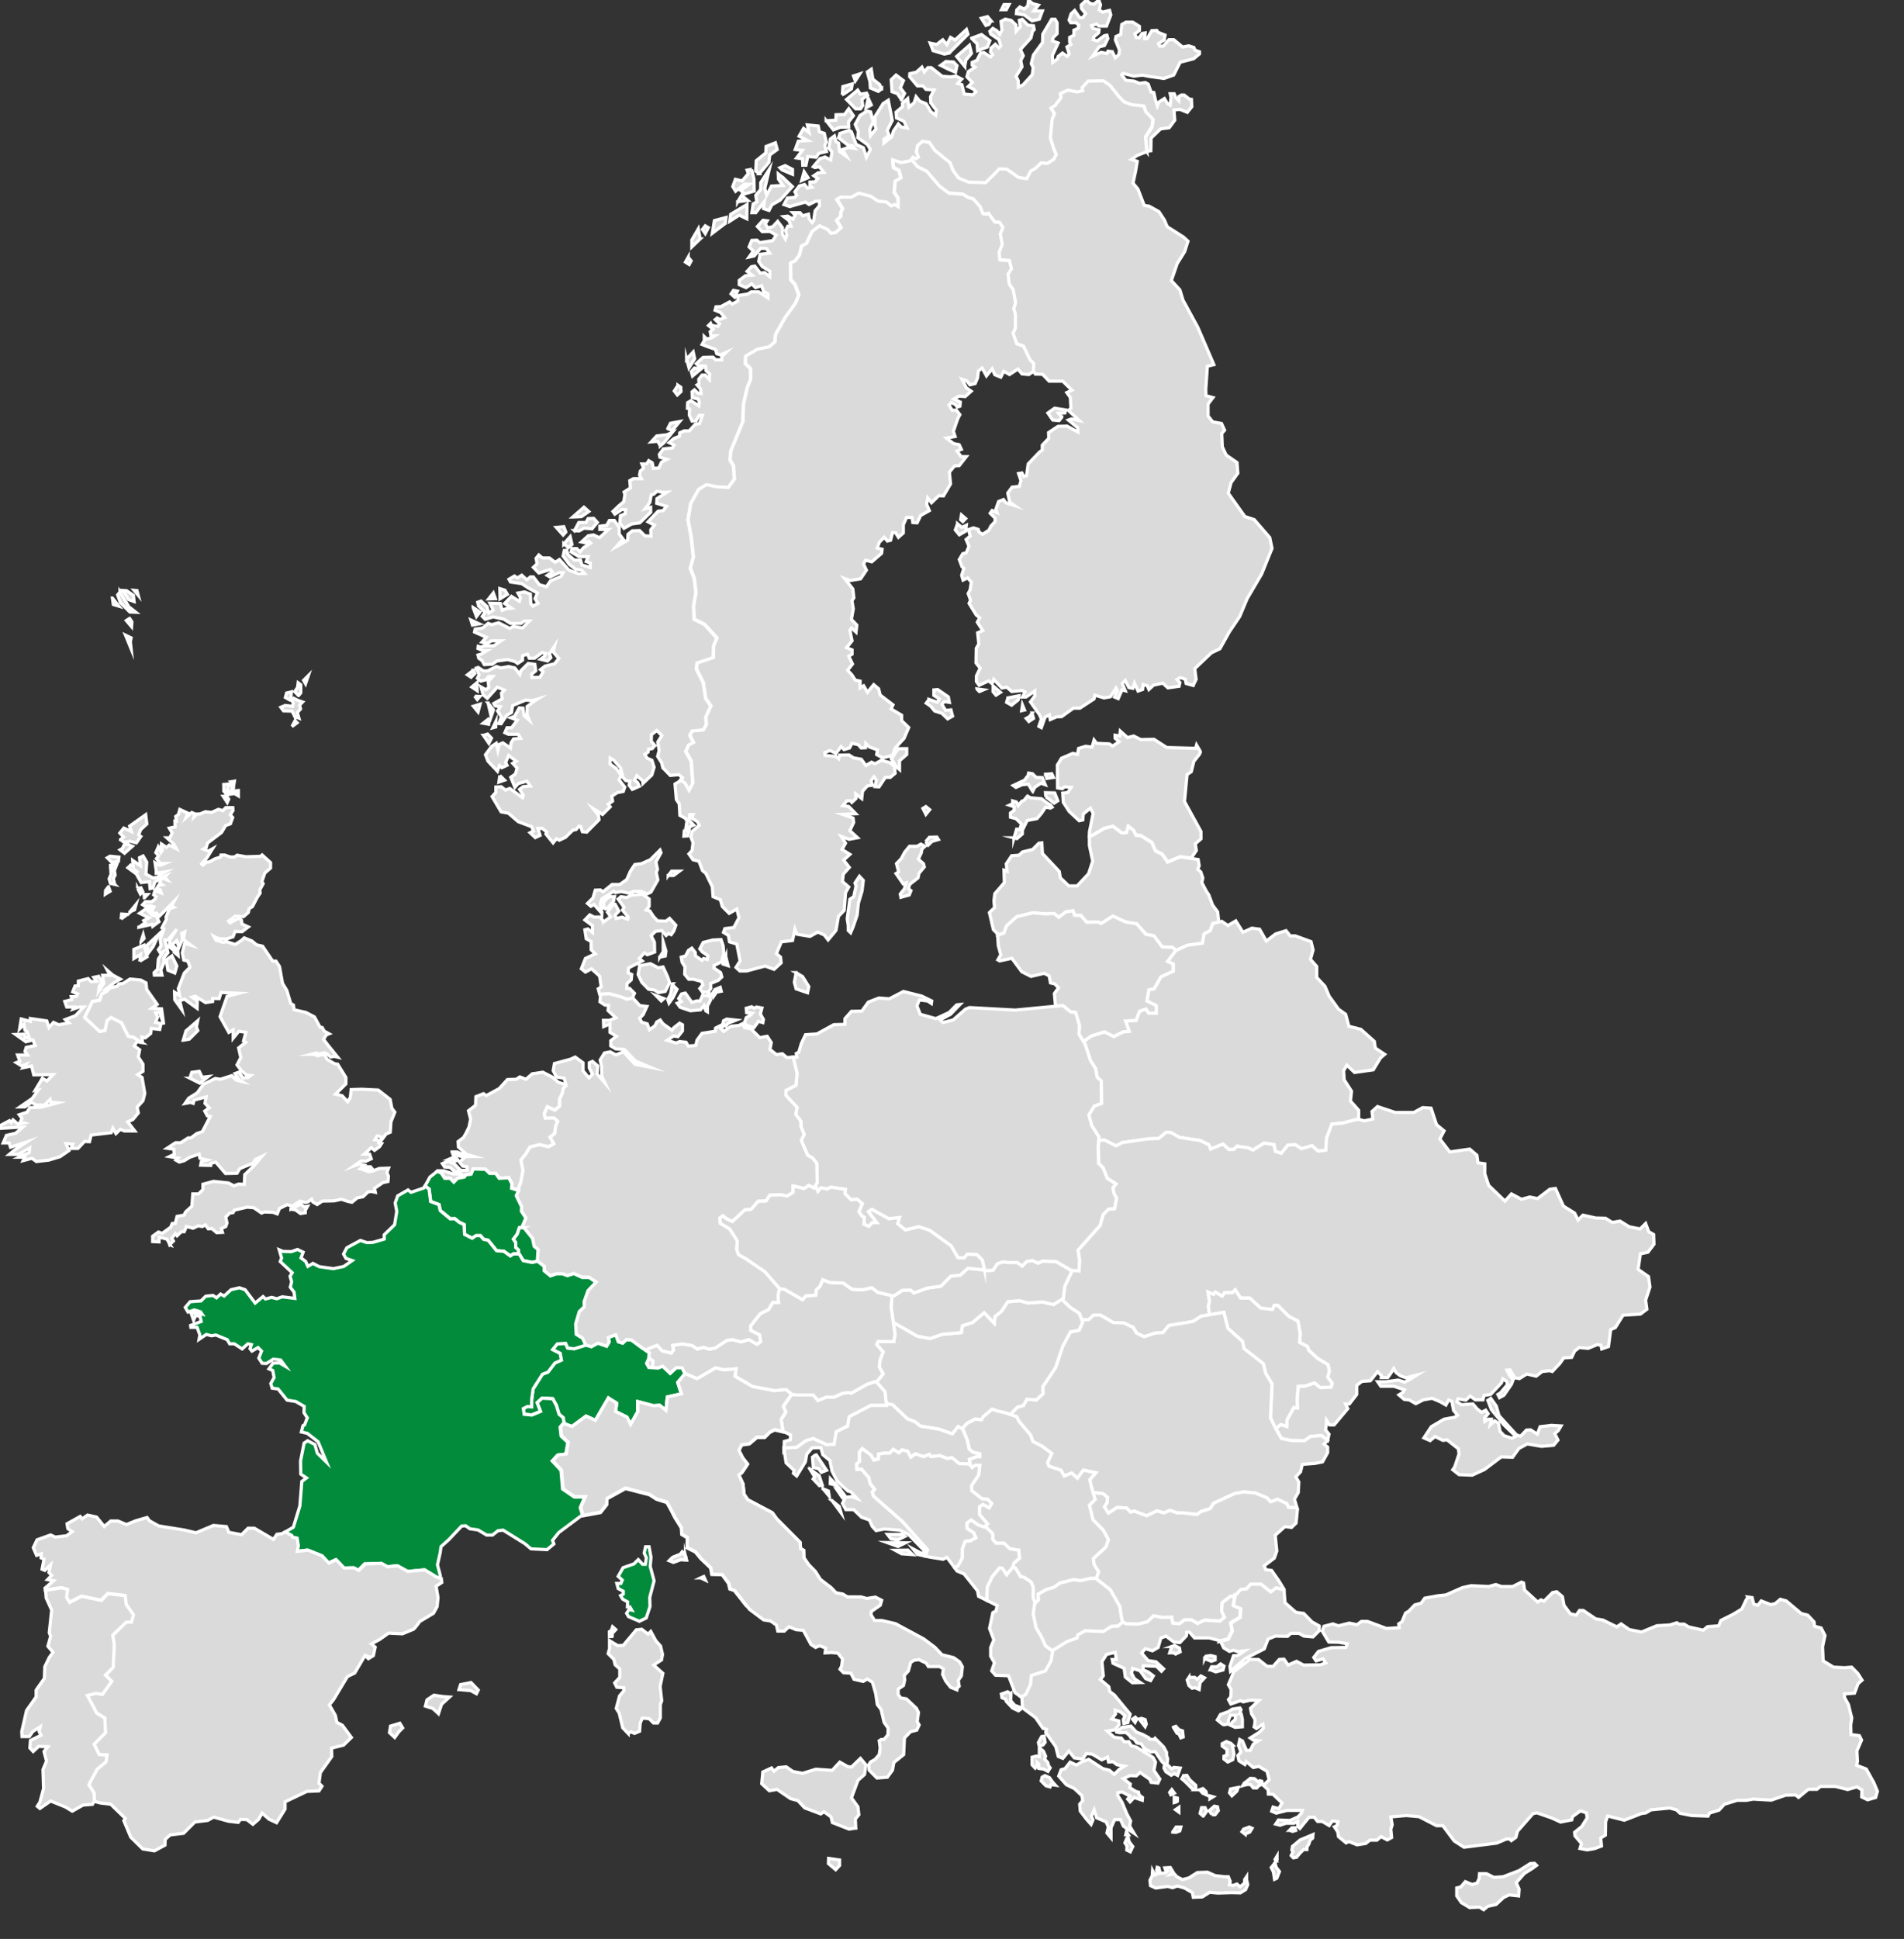 <?xml version="1.0" encoding="UTF-8"?>
<svg id="Warstwa_1" xmlns="http://www.w3.org/2000/svg" version="1.1" viewBox="0 0 167 170">
  <rect x="0" y="0" width="167" height="170" fill="#333333" stroke="none"/>
  <!-- Generator: Adobe Illustrator 30.1.0, SVG Export Plug-In . SVG Version: 2.1.1 Build 136)  -->
  <defs>
    <style>
      .st0 {
        fill: none;
      }

      .st1 {
        fill: #028b3b;
      }

      .st1, .st2 {
        fill-rule: evenodd;
        stroke: #fff;
        stroke-miterlimit: 10;
        stroke-width: .28px;
      }

      .st2 {
        fill: #dadada;
      }
    </style>
  </defs>
  <rect class="st0" y="0" width="167" height="170"/>
  <path class="st2" d="M96.11,138.38l1.28,1,.84,1.48.11.75.12.63-.39.34-.57.03-.73.45-1.56-.07-.66.37-.05.27-.89.32-1.25.77v.06s-.67-.48-.67-.48l-.33-.74-.5-.87-.24-1.18.15-1.08.05.1.25-.26-.03-.5.73-.41.66-.19.53-.38,1.22-.3.59.09.89-.2h.45Z"/>
  <path class="st2" d="M72.68,162.94l-.02.45.64.54.34-.37v-.48s-.96-.14-.96-.14Z"/>
  <path class="st2" d="M65.3,89.67l.18.22.64.22.41-.56.38.11.05-.28-.27-.48.14-.52-.47-.09-.22.11-.21-.13-.48.13.04.39.49.05-.14.16-.39.23-.15.46v-.02ZM69.83,85.29l-.16.83.16.58,1,.34.11-.54-.55-.88-.57-.34h.01ZM63.66,83.87l-.23.66.43.14-.2-.79h0ZM62.1,86.98l-.48.02-.24-.33.27-.33-.11-.29-.73-.19h-.4l-.36-.44.03-.65-.25-.39-.08-.46.38-.11.25-.48.3-.2.3.38.02.3.57.39.14-.16.33.08.05-.33-.49-.33-.22-.27.3-.56.83-.21.73-.04.18.52.07.68-.2.75-.66.32v.23l.57.39.11.39-.32.3-.66.27.02.43-.24.34v-.02ZM62.46,87.16l.1.24.28-.41.42-.08-.09-.34-.46.19-.26.4h.01ZM60.11,87.07l.58.82.4-.13h.32l.2-.48.51.02.11-.09.1.45-.28.55v.5l-.14-.08-.16-.48-.31.39-.89.08-.9-.31-.25-.35.35-.14-.22-.27.25-.4.31-.08h.02ZM57.86,83.93l.31-.49v-.86l.24.81-.06.43-.49.1h0ZM57.54,87.29l.46.47.23-.21-.69-.26ZM58.98,86.26l-.16.89-.25.5.11.3.34-.48.36-.73s-.48-.45-.41-.48h.01ZM56.09,84.67l.96-.18.68.36.43-.07.41.89.16.5-.38.75-.61.11-.34-.23-.52-.07-.59-.61-.32-.68.14-.77h-.02ZM58.61,76.77l.3-.39h.68l-.51.38h-.47ZM52.99,79.74l-.06-.65.47-.45.5-.03-.09.41-.5.57-.32.15ZM52.79,80.06l-.14-.82.14-.43,1.04-.66.14.11.52-.09.68.14.45-.16h.61l.52.23.34-.16.61-1.07-.14-.66.11-.27-.14-.64.45-.82-.09-.23-.84.84-.8.36-.57.07-.39.59-.32.73-.61.43h-.68l-.79.64-.23-.16-.45.02-.2.68-.48.48.3.25.27-.16.66.75h.03ZM55.51,87.51l-.03-.04.17-.38-.43-.43h-.24l.02-.43.36-.31.05-.48-.31-.14.02-.43,1.21-.62-.26-.21.45-.5.26.17.64-.24-.02-.86-.29-.57.38-.38.55-.07.38.43.21-.17.24.1.22-.31.19-.52-.55-.6-.31.24-.74-.02-.36-.38-.33-.5-.31-.07.26-.33v-.64l-.6-.41-.93.07-.45.21-.5-.07-.24.21.52.72-.14.24.5.62-.05.19-.48-.19-.52.12-.1-.29.33-.36-.33-.6h-.17l-.5.69.28.41-.59.43-.36-.41h-.52l-.36-.19-.43.45.67.5v.6l-.41-.31-.26.07.12.79.43.24v.72l.36.36-.86.4-.36.91.36.29.53-.29.71.64.14.95-.26.17.13.48.83-.04,1.16.32.34.16.56-.1h.02Z"/>
  <path class="st2" d="M100.56,13.28l.38-.06.02-1.11.84-.81.75-.1.49-.66-.07-.9.52-.05.65.26.39-.49-.03-.65-.18-.02-.46-.36h-.24l-.21.13-.02.37-.25-.25-.15-.36h-.35l.07.33-.08.67-.23-.14-.27-.44-.47.3-.15.35-.16-.5-.15-.68-.24-.04-.25-.69-.25-.14-.52.07-.45-.19-.74-.08-.37-.49.13-.12.93.25.76-.09.65.12,1.24.17.86-.3.56-1.12,1.19-.31.51-.43v-.18l-.38-.13-.12-.25-.44-.14-.55.1-.77-.64h-.42l-.5.56h-.32l-.1-.21.5-.32.08-.43-.61-.24-.12-.17-.44.02-.4.7h-.23l.05-.5-.27.05-.25.37-.27-.02-.11-.32.4-.29v-.37l-.59-.37h-.59l-.37.21-.09.87-.42.18-.05.3.36.89-.05.39-.32.3-.26-.55-.38-.04-.09.2-.51-.1-.76.35.59-.83.46-.12.3-.6-.08-.3-.23.04-.62.46-.36-.11.08-.27.4-.33.04-.26-.55-.13-.11-.24.45-.14.19.18h.67l.38-.98-.11-.4-.62.15-.29-.19.12-.45L96.37,0l-.4.36-.33-.04-.36-.31-.45.43.02.3.37.46-.25.35h-.27l-.44-.63-.32.3-.17.54.14.23h.48l.23.23-.05.26-.38.17v.44l-.37.19v.42l.11.19-.35.23.2.62-.18.2-.41-.29-.37.29-.08.24-.4.29-.04-.59.51-1.11-.5-.18.05-.28.36-.36v-.95l-.18-.31h-.3l-.78,1.31-.02.73-.8,1.09-.19.77.17.33-.08.63-.81.89-.42.19v-.55l-.19-.39.52-.83-.11-.55.22-.42-.25-.55.92-1.01.15-.61.14-.11-.06-.35-.49-.05-.5-.51-.25.08.08.56-.36.4-.02-.55-.42-.4-.51-.11-.38.2.08.76-.19.37-.26-.32-.35-.2-.26.26.08.24.71.48.17.54-.17.19-.31-.32-.38.34-.04.33.18.24-.19.2-.56-.37-.3.02-.32.65-.42.18v.24l.25.18-.58.38-.13.46.47.5-.36.36.47.23.21.23-.26.27-.77-.07-.2-.82-.37-.11.35-.38-.49-.26-.53.06-.69-.05-.96-.76h-.29l-.32.38-.21-.42-.49.44-.57.13-.02.26.68.81h.49l.27.31.71.05-.31.58.02.55.49.65-.07.43-.42-.31-.42-.7-.55-.22-.32-.39-.17.53-.46.39-.11-.75-.46.39v.32l-.56.48.04.5.66.3.27.58-.5-.08-.27-.27-.43.63-.14.49-.69.55v-.33l.45-.33-.16-.44.44-.88-.35-1.77-.45.29-.71,1.14v.76l.09.31-.49.62-.06-.59.3-.65-.23-.86-.32-.07-.61.39-.42.78.27.61-.04.55.86.62.24.43-.35.67-.27-.84-.63-.29-.42-1.11-.19-.12-.81.27-.11.39.81.63.38.05.2.24-.53-.08-.54.18.36.6-.61-.43-.07-.73-.24-.14-.13-.49-.36.27-.14.78.28.36-.11.7-.5-.26-.44.14-.59.71.14.07.4-.06.39.48-.51.05-.37.25.35.24-.24.29-.45.02v.32l.15.14-.37.08-.26-.32-.45.12-.39.52.16.3-.19.19-.62.05-.31.58.51.17,1.37-.39.32.21.57-.28.34-.02v.41l-.38.45-.12.84-.14.18-.25-.3-.07-.43-.51.14-.23-.27h-.63l.2.21-.19.36-.46-.27-.35.04.46.35.19.49h-.29l-.19.37.1.45-.12.32-.26-.44v-.56l-.42-.56-.43.46-.45.11-.21-.36.17-.26-.36-.05-.5.55.43.45.67-.02.55.33-.31.48-1.14.17-.24-.21-.45.02-.24.57.38.36-.38.53.45-.1.57-.67.5.02.29.41-.84.1-.12.62.31.45.67.41-.02.48-.45-.36-.38.05-.48-.62-.29.05-.38.41.43.33-.57.05-.55.41v.38l.6.26.5-.33.33.33.53-.17.17.5.38.21v.36l-.81-.53h-.64l-.31.19-.88.14v.48l-.5.26-.22-.19-.76.41-.43.02-.08.3.48.2.36.44-.42.16-.24-.12-.17.14.38.36-.14.24-.57-.1-.07-.17-.19.19.41.33-.26.21.07.36h.34l-.34.21-.38.07-.21-.21v.36l-.19.33.34.14.83.29.12.38.33.1.48-.21-.38.36v.29h-.53l-.24-.24-.86.02-.6.55.19.19.62.02.05.41.31.29-.02.48-.36-.38h-.29l-.28.36.02.4-.17.1.29.33.07.41h-.26l-.33-.31-.21.17.02.5.52.14.1.26-.05.33-.69-.45-.29.17-.02.5.19.05-.02.55.24.52.36-.02.26-.48h.29l-.26.72-.38.07-.52.57h-.45l-.38.17-.02.29-.5.21-.41.36.43.21-.14.26-.79.07-.36.5.05.24.62.19-.48.24-.24.52-.48.02-.09-.48-.31-.19-.19.29h-.41l.15.36-.29.26-.07.36.17.31h-.71l-.31.17.05.64-.55.36.07.21-.1.64-.4.33-.55.52.17.24.62-.41.33.02-.05.36-.41.17-.05.62.36.48.67-.38.71-.1.96-.93v-.43l-.5.14.43-.57.12-.67.22-.05.28-.26.55.1.33-.02-.88.57-.02.41.86.26-.29.38-.45.05-.88.93.55.29-.31.41.02.57-.55-.05-.45-.45-.64.02-.38.31-.03.52-.5.29-.48.26.36-.41.26-.19-.38-.5v-.57l-.43-.62h-.43l-.24.43-.6.07v.29h.76l-.79.72-.53-.24-.45.07-.6.55.33.07.31-.14.17.17-.64.41-.29.36-.29-.29h-.43l-.07.29.69.41h.81l-.17.43.36.14-.02.38-.72-.21-.12-.43h-.55l-.55-.48-.12-.38-.21.02-.1.48.55.74.57.43.5.07.26.29-.53.02-.86-.33-.81-.91-.38.24-.5-.38h-.62l-.31-.26-.24.29.09.48-.33.31.48.5,1.02-.31.17.21-.45.31.24.14.79-.38h.36l-.19.33-.91.38-.36.52-.62-.17-.53-.69h-.26l-.31.26-.45-.41-.38.24-.26-.17-.48.29.14.24.98.14.62.41.76.41-.21.5.26.41-.45.24-.19-.24-.03-.81-.52-.19-.57.1.22.41-.1.31-.69-.43-.6.62.6.41-.48.05-.33.14-.17-.6-.91-.02.29.6-.38.26-.17-.57-.52-.48-.29.1.07.33.59.55-.26.36.26.26.69-.21.93.19.6.38h.91l.29-.21h.45l-.6.6-.81-.12-.31.17-.98-.5-.62.17-.29-.12-.48.41-.67.1-.05.26,1.03.45-.38.43.5.1.33-.21h.84l-.62.43h-.88l-.24.12-.26-.07-.02.19.45.19h.33l-.52.31-.26.07.07.28.28.2.21.36.71-.04.38-.27.95-.13.64.17.24.17.43-.29v-.4l.44-.12.15.35h.46l.68-.5.31.08-.13.26-.33.25.61.15.29-.29-.12-.34.45-.67-.12.51.49.57-.37.47-.83.2-.4.31.23.19-.28.48-.71.02-.02-.29.36-.29-.08-.57-.58-.08-.64.63-.1.33-.44-.57-.54-.12-.68.12-.39-.12-.77.38h-.38l-.45-.3-.17.06.25.58-.15.31.29.25.45-.11.25-.3h.36l-.4.45.05.51-.25.21-.44-.25.2.69.36.31.88-.98.62.26-.26.26.07.5-.74.41.12.21.45.07-.24.38.34.5-.22.6.19.02.48-.74.43-.24.1-.62,1.15-.48.57.05.48-.14-.33.21-.6.45v.74l.19.45-.45-.38-.1-.67-.33-.02-.41.74-.33.12.57.21-.5.67h-.4l-.19.43.31.14h.86l.21.36-.62.05-.22.36-.05.43-.67-.45-.31.14-.12.52-.14-.62-.4.26-.55.74.22.57.83.88.17-.5.22.19.45-.21-.12-.26.26-.6.67.5-.31.19.38.41-.14.52-.41.29.36.88.29-.33.76-.21.31.43-.64.05-.31.24.33.52-.07.21-1.12-.81-.38.14-.36-.29-.48.02v.48l-.33.36.79,1.34.64.12.86.74,1.19.45.14.38-.29.14.46.43.42-.2-.19-.61h.38l.39.31-.07.18.63.78.29-.36.25.13.54-.25.65-.63.29-.06.26-.3.14.04.15.45.38.04,1.08-1.09-.05-.38-.47-.6.83.52.67-.67-.18-.23.39-.27-.07-.43.49-.32.52-.1.13-.38-.5-.63.18-.42-.44-.59-.54-.39.02-.52.31.19.59.67.24.87.22.24.38.06-.08.35.28.37.61-.27-.15-.33-.27-.21.21-.39.51.45.02.23.78-.74.2-.68-.19-.61-.42-.18-.21-.34.29-.19.05-.27.31-.04.24-.27-.32-.38.02-.58.47-.36.44.44-.36.57.12.75-.13.51.36.57.09.42.66.68.75-.07.31.26-.19.24.39.27.36.64.34-.64-.14-1.95-.48-.84.25-.55.43-.23-.32-.64.2-.36.98-.09.27-.48-.05-.66.45-.98-.45-.64-.23-1.43-.59-1.16.05-.52,1.43-.48.02-1.02.3-.7-1.09-1.2-.91-.45-.05-1.18.21-1.16-.16-1.27-.34-.86.27-.98-.18-1.66-.29-1.61.23-1.41.7-1.25.68-.41.84.18,1.07.07.55-.75-.09-1.18-.29-.48.05-.77,1.07-2.61.05-1.5.32-1.43.32-.8-.02-.91-.45-.45.02-.64,1-.59,1.07-.23.5-.43.05-.64.86-1.52.89-1.23.3-.73-.34-.93-.37-.41-.02-1.45.41-.2.38-.52.18-.77.43-.23.48-1.04.66-.5.7.32.3.34.41-.07.48-.43-.38-.66.36-.34v-.34l.16-.34-.5-.8.32-.2.91.02.68-.36,1.05.27.64.43.73.07.41.34.32-.11.3.18v-.77l-.34-.5.09-.98.5-.27-.16-.66-.5-.27-.05-.64.73.23.7-.14.24-.12.13-.19.27.13.21-.14-.18-.48.11-.55.43-.36.59.09.48.7,1.34,1.09.25.66.5.68.88.36,1.48.05.77-.75.43-.46.66.02,1.05.73.7.11.36-.68.41-.23.5-.48.55.05.55-.36.23-.41-.23-.55-.29-.95.16-1.61.2-.5-.3-.48.37-.23.5-.68-.05-.36.66-.3.82.16.48-.11-.05-.27.52-.57,1.34-.02.59.41.77.97.45.46.68.25,1.05.11.18.51.63.66-.1.65-.56.88.11,1.28-.03-.04ZM43.84,67.99l.41.41-.49.17.08-.58ZM42.41,64.47l.36-.11.34.36-.23.45-.48-.7h0ZM43.5,63.24l-.02.5-.25.07.27-.57ZM42.95,62.95l-.09.55-.48-.09.57-.45h0ZM41.86,60.56l-.48-.32.46-.39s0,.61.02.7h0ZM41.64,61.04l.45.02-.23.27-.23-.3h0ZM42.8,61.63l.48.61-.2.59-.27-1.2h-.01ZM41.93,62.42l-.41-.5.59-.18-.18.68ZM41.52,58.76l-.52.41.32.21.32-.32-.12-.3ZM41.3,54.36l.73.34-.59.11-.14-.45ZM41.5,53.27l.59.39-.3.39-.29-.77h0ZM43.27,51.99l.18.5-.59.02.41-.52ZM43.84,51.61l.45.14.21.36-.64.39-.02-.89ZM49.45,47.69l.56-.63.16.68-.32.28-.4-.34h0ZM49.63,46.65l-.24.26-.6-.67.66-.06.18.47ZM50.24,45.33l.98-.86.42.38-.65.45-.75.03ZM50.38,46.53l.39-.72h.63l.18-.34.49-.02.32.35-.46.56-.71-.05-.42.24-.42-.02ZM58.57,37.58l.24-.47.8-.15-.65.79-.39-.17ZM57.91,39.08l-.22-.39-.57.05.48-.52.88-.1.47-.19-.72.89-.32.27h0ZM59.46,33.78l.25.17.02.38-.32.3-.27-.35.32-.49h0ZM60.63,32.58l.28-.31.58.08-.75.62-.11-.39ZM60.22,31.48l.58-.62.13.59-.5.8-.21-.78h0ZM64.12,25.77l.21-.31.35.07-.25.52-.31-.28ZM60.36,22.55l.26.32-.17.32-.33-.21.24-.43ZM61.41,20.95l-.73.7v-.61l.57-.98.16.89ZM61.86,20.48l-.25-.36.25-.32.27.16-.27.52ZM63.68,19.07l-.07.52-1.13.86.18-1.11,1.02-.27ZM64.7,17.7l.34-.57.55.45-.89.11h0ZM65.52,17.93l-.02,1.25-.66-.32-.84.54.09-.61,1.43-.86ZM65.93,14.86l.2.84.02,1.05-.84.25-.34-.3.77-.55-.43-.02-.79.64-.25-.41.23-.64.59.14.55-.64-.11-.3.41-.07h-.01ZM66.61,15.23l-.32-.23.04-.91.84-.68.02-.57.82-.32.16.59-.66.48-.07.64-.84,1h.01ZM68.69,15.59l.81.77-1.08,1.19-.72.41-.25.49-.48-.16.07-.62-.75.98h-.34l.11-.77.32-.18-.09-.57.43-.52v-.59l.75-1.16-.39,1.66.16.59.43-.8,1-.05-.39-.55-.02-.46.42.32v.02ZM68.6,14.9l-.19-.19.46-.19.64.33v.43l-.9-.38h-.01ZM70.32,15.82l.21-.76.34.52-.55.24ZM72.46,12.43l-.11.35.14.51-.67.15-.24.35-.73-.07-.16.77h-.28l-.02-.57-.52-.07.51-.67-.63-.07.27-.73.81-.06-.74-.38.39-.68.48.36-.15-.67.96.1.1.5.43.14.17.72v.02ZM72.47,10.59l.84-.05.02-.48.75-.02.36-.5.41.61-.43.54.02.45-.75.02-.59.23-.64-.82v.02ZM75.02,7.09l-.16-.43.55-.18-.39.61ZM73.88,8.32l.05-.73.82-.23-.07.43s-.75.52-.79.52h-.01ZM75.97,9.45l.18-.84.27.59-.45.25ZM75.66,9.27l-.18.27h-.43l-.8-.82.98-.82.23.36.55-.09.09.18-.5.36.07.55h0ZM77.33,7.78l-.29.23-.7-.3-.04-.57-.23-.83.35-.24.14.87.59.47.17.38h.01ZM79.06,8.73l-.35-.52-.47-.17-.07-1.05.42-.41.65.49-.27.63.37.49-.27.55h-.01ZM83.8,6.33l-.61-.26-.68-.34.46-.34.67.05.3.32-.13.58h0ZM84.62,5.82l-.71-.87,1.12-.98.18.71-.5.6-.09.54ZM83.25,4.65l-.42.09-.99-.3-.25-.66.56.12.54-.41.36.42.32-.63.4.23,1-.92.13.41-1.64,1.64h-.01ZM85.22,3.35l.87-.32.73.54-.22.55-.85.32-.05-.6-.48-.48h0ZM86.92,1.83l-.18.31-.27.09-.4-.63.55-.14.31.37h-.01ZM88.27.85h-.43l.22-.45h.44l-.23.45ZM89.15,1.18l.03-.31.27-.26.39.18.3-.27.07-.5.37.3.5.13-.41.51h.76l-.27.72-.64.15-.67-.52-.69-.11v-.02Z"/>
  <path class="st2" d="M59.69,68.39l.39.27.36.64.34-.64-.14-1.95-.48-.84.25-.55.43-.23-.32-.64.2-.36.98-.09.27-.48-.05-.66.45-.98-.45-.64-.23-1.43-.59-1.16.05-.52,1.43-.48.02-1.02.3-.7-1.09-1.2-.91-.45-.05-1.18.21-1.16-.16-1.27-.34-.86.27-.98-.18-1.66-.29-1.61.23-1.41.7-1.25.68-.41.84.18,1.07.07.55-.75-.09-1.18-.29-.48.05-.77,1.07-2.61.05-1.5.32-1.43.32-.8-.02-.91-.45-.45.02-.64,1-.59,1.07-.23.5-.43.05-.64.86-1.52.89-1.23.3-.73-.34-.93-.37-.41-.02-1.45.41-.2.38-.52.18-.77.43-.23.48-1.04.66-.5.7.32.3.34.41-.07.48-.43-.38-.66.36-.34v-.34l.16-.34-.5-.8.32-.2.91.02.68-.36,1.05.27.64.43.73.07.41.34.32-.11.3.18v-.77l-.34-.5.09-.98.5-.27-.16-.66-.5-.27-.05-.64.73.23.7-.14.24-.12.51.62.82.41,1.11,1.3.82.61,1.23.09.48.3.43.11.61.7.23.59.27.05.23-.07.54.75.43.05.3.45-.23.57.17.91-.28.72.07.63.83.06.19.73-.3.47.1.87.35.51.21,1.13-.16.52.14.48v1.23l-.2.45.32.91.59.21.55,1.16.35.38-.03.68-.02-.03-.41.29-.6-.05-.36-.43-.74.48-.5-.29-.26.52-.52-.21-.24-.52-.5.62-.38-.69-.33.26-.07.6-.21.5-.46.11-.28-.35-.42-.14.39.76.42.29-.52.47-.54-.04-.47.26.58.26-.04.37-.24.07-.13-.21-.38-.19-.2.23.27.45h.38l.3.39-.19.36-.38,1.1.15.45-.76.14.62.48.5.1.19.41-.38.14.36.5h.45l-.62.79-.41.02-.45.55.1,1.03-.62,1.05-.41-.02-.64.62-.33-.43-.1.55.24.57-.76.43-.31.64-.38-.02-.07-.45h-.48l-.28.64v.72l-.43.38-.26-.41h-.26l-.17.67-.28.07-.27-.33-.43.43-.19.52.43.1-.05.36-.86.74-.55-.14-.17.33.25.54-.51.76-.91.15-.5-.18.73.92.09.78-.17.24.12.72-.17.93.48.5-.07.62-.4-.36-.14.19.19.93-.48.6.48.19v.38l-.29.17.33.69-.43.55.36.38.31.48.43.09v.6l.31-.19.33.57.55-.67.43.36.14.55,1.12.86-.17.36.93.55v.48l.62.6-.41.95-.79.86-.22.64-.86.21-.53-.29.07-.41-.72-.26-.31-.31-.02.38-.38.02-.26-.29-.55-.12-.21.41-.48.14-.26-.26-.45.6-.53-.26-.45.19.02.24.96.1.24.19.07-.31.83-.02.41.26.67.12.4.55.5-.29.31.14.55-.31.76.21.38.33.07.6-.43.36h-.43l-.55.83-.36-.02.12-.57-.21-.29-.24.33.1.41-.43.05-.43.48-.07.64-.53-.41.02.41-.36.33-.1-.14h-.33l-.36.43.52.07.62.64-1.17.05.93.33.05.38-.33.72.67.62-.74.14-.69-.26.38.6-.31.55.69.43-.55.5.5.64-.53.6-.07.64.55.48-.28.5-.12,1.55-.5.52-.22,1.24-.69.83-.33-.43-.57-.26-.69.38-1.15-.19-.17-.45-.21,1-.98.12-.43,1.03.36.31.05.5-.62.57-.79-.29-1.6.43h-.62l-.33-.31.36-.57-.29-1.48-.64-.19-.1-.57-.43-.26.12-.33.79-.1.45-.86-.19-.76-.67.38-.6-.6-.17-.6-.64-.26-.07-.88-.57-1.17-.29-.24-.31-.82-.52-.13-.36-.51.28-.3.08-.69-.19-.49.11-.5.63-.52-.16-.33-.52-.31.14-.31h-.3l-.08.47.43.45-.69.3.1-.67-.17-.24-.45-.24-.06-1.02-.25-.37-.12-1.36.49-.29.05-.07h-.05ZM78.18,66.53l.47.74.25.21v-.78l.63-.55v-.51h-.74l-.6.89h-.01ZM60.02,72.86l-.04.45.33-.02.13-.53-.41.1h-.01ZM80.95,70.88l.26.52.33-.41-.33-.27-.26.16ZM81.19,73.8l.22.3.34-.33.56-.16-.14-.22-.65.02-.33.39ZM79.02,78.67l.73-.2.15-.38-.22-.16.11-.39.73-.57.09-.41.46-.55-.07-.28-.45-.4.25-.54.07-.35.26-.24-.36-.19-.33.19h-.67l-.42.52-.3.56-.42.44.19.72-.23.15.63.91.25-.09-.15.52-.36.46.06.27h0ZM74.31,80.56l.09.59v.43l.21.2.23-.55.34-1,.11-1.04.32-1.07.11-.93-.34-.36-.39.59.09.27-.2.93-.34.23-.23,1.7h0Z"/>
  <path class="st2" d="M104.91,59.54l-.12-.91,1.46-1.39.75-.36.84-1.5.89-1.32.66-1.57,1.27-2.16.91-2.25-.2-.95-1.36-1.57-.82-.27-1.46-2.05.25-.93.59-.82-.07-.93-.95-.66-.34-.73-.05-1.16.25-.29-.27-.59-.77-.14-.41-.52v-1.04l.43-.57-.61-.16-.02-.55.14-2.04.57-.14-1.41-3.27-1.3-2.39-.27-.89-.75-.82.52-1.5.64-1.02.3-.93-.39-.36-1.43-.91-.25-.59-.48-.73-.86-.48-.43-.07-.55-1.43-.43-.52.23-1.07.14-.84-.51-.17.51-.35.83-.33-.11-1.31.56-.88.1-.65-.63-.66-.18-.51-1.05-.11-.68-.25-.45-.46-.77-.97-.59-.41-1.34.02-.52.57.05.27-.48.11-.82-.16-.66.3.05.36-.5.68-.37.23.3.48-.2.5-.16,1.61.29.95.23.55-.23.41-.55.36-.55-.05-.5.48-.41.23-.36.68-.7-.11-1.05-.73-.66-.02-.43.46-.77.75-1.48-.05-.88-.36-.5-.68-.25-.66-1.34-1.09-.48-.7-.59-.09-.43.36-.11.55.18.48-.21.14-.27-.13-.13.19.52.62.82.41,1.11,1.3.82.61,1.23.09.48.3.43.11.61.7.23.59.27.05.23-.07.54.75.43.05.3.45-.23.57.17.91-.28.72.07.63.83.06.19.73-.3.47.1.87.35.51.21,1.13-.16.52.14.48v1.23l-.2.45.32.91.59.21.55,1.16.35.38-.03.68.21.24.6.02.57.6h1.19l.81.79-.45.21.31.43.05.95-.22.19.95.88-.69-.14-.26.1.81.67.02.38-.95-.52-.79.02-.83.55.02.5-.57.6v.43l-.26.19-.98,1.03-.14,1.03-.24.07-.17-.31-.29.05.21.62-.14.5-.64.07-.38.52.17.79.43.31-.76-.24-.21-.29-.43.17-.24.67.1.31-.43-.19-.17.24.43.43v.3l-.37.4-.18.36-.56.36-.3-.21-.07-.23-.42-.13-.43.15.15.57-.36.3.25.59-.24.58-.3.07-.31.52.24.63.16.13-.19.62.12.42.4-.19.33.36-.11.68-.17.33.21.59-.13.27.62,1.01.31.26-.21.38.48.74-.45.19.1.98-.22.38-.02,1.29.36.45-.33.69v.48l.24.33.83-.38.31.24.14-.38.72.76.43-.07.43.38.91-.09.26.12-.24.45h.33l.76-.52v.43l-.38.52.79,1.12.17.38-.22.64.22.12.33-.93.38-.19.07.41.55-.24.45-.02,1.03-.74h.57l1.24-.81.07-.33.81.24.55-.1.5-.76.12.26-.26.52.33.14.33-.76.29.07-.26-.64.26-.26.31.62.36.07.14-.45.31.69.4-.14.05-.43.36.1.14.33.41-.38.81-.17.45.41.98-.14.07-.33-.26-.26.29-.17.43.14.09.38.62.17s.13-.31.25-.53v-.03ZM93.13,36.58l-.24.3-.55-.05-.43-.62.59-.42.96.15-.06.27-.56.02.28.34h.01ZM84.26,45.56l.07-.41.37.32-.25.26-.19-.17ZM83.99,45.93l.37.31.4-.19-.06.52-.56.32-.35-.43.19-.52h.01ZM90.52,62.51l.13.48-.41.27-.23-.27.3-.17.22-.31h0ZM89.68,61.81l.18.44-.25.06.07-.5ZM88.4,61.19l.97-.19-.07.37-.57.46-.44-.25.11-.38h0ZM87.1,60.14l.65.56-.39.25-.26-.3v-.51ZM85.67,60.4l.59.08-.35.15s-.25-.24-.24-.23ZM81.48,61.32l.73.25.18-.29-.48-.31v-.48l.34-.03.93.64.09.48-.44-.07-.22.24.33.54.47-.05.14.55-.43.24-.51-.49-.63-.2-.35-.42-.39-.27.24-.32h0Z"/>
  <path class="st2" d="M104.46,75.27l.47-.7-.09-.59.5-.43v-.64l-1.45-2.64.23-2.36.37-.25.22-.9.5-.63.08-.2-.04-.1-.3-.51-.08.29-2.53-.07-1.12-.72-1.17.02-.62-.31-.53.14-.64-.57-.05.43-.41-.07v.26l.36.31-.57.38-.29-.19-1.12-.05-.22-.29-.17.62-.57-.07-.62.19-.09.53-.41-.1-1,.43-.36.6.02,2,.41.07.21-.17.57.05-.29.45-.45.05.05.81.52.81.88.81.31-.07.05-.53.62-.5.24.45-.33,1.65v.35l.33-.12.98-.57.75-.18.8.59.41-.05.14-.55.45.34.23.45.41.02.98.61.32.73.59.3.48.68,1.11-.46.94.14v.03ZM91.7,67.89l.55-.05.15.32-.58.09-.11-.37h-.01ZM90.58,69.39l-.39-.64-.54.05-.54.24-.24-.17.99-.47.3-.39.06-.23.34.06.31.31.56.03.25.62-.38-.13-.53.35-.19.37ZM91.73,69.87l-.03-.37.81.02.27.69-.32.21-.73-.56h0ZM88.93,73.46l.26.07.48-.41v-.32l.42-.86.87-.17.39-.46.36-.54.42.08.15-.08-.14-.19-.31-.18-.48-.37-.97-.08-.26-.15-.31.38-.19.07-.31.38-.16-.31-.33-.1v.25l-.29.13.42.14v.31l-.32.23v.37l.48.13.49.47-.17.48-.26-.03-.24.79v-.03Z"/>
  <path class="st2" d="M106.9,80.84l-.1-.89-.44-.59-.34-.91-.2-.29-.41-.78.09-.4-.18-.53-.27-.25.13-.29-.09-.55-1.57-.23-1.11.46-.48-.68-.59-.3-.32-.73-.97-.61-.41-.02-.23-.46-.45-.34-.14.55-.41.04-.8-.59-.75.18-.97.58-.34.12v.79l.29,1.38-.36,1.1-1,1.07h-.74l-.74-.71-.09-.55-1.48-1.58-.05-.93-.26.03-.55.55-.88.21-.31.29-.65.05-.47.71.07.65-.27-.1.03,1.1-.84.97-.07.62.05.6-.45.43.35,1.5.36.36v.11s.56-.16.56-.16l.24-.64.89-.81,1.42-.34,1.11.1.74-.04.42.34.61-.48.63-.09.14.39.55.02.52.59.98-.02.29.13,1.02-.65,1.12.52.97.16.82.93.68.11.73.98.91.05.31.26,1-.45,1.32-.18.14-.82.54-.28.23-.63.52-.13Z"/>
  <path class="st2" d="M92.58,88.22l-.1-1.11.36-.5-.32-.34-.38-.09-.12-.62-.43-.22-1.16.27-.81-.41-.87-1.18-1.07.23-.16-.09.26-.45-.22-.79-.06-.94.55-.16.24-.64.89-.81,1.42-.34,1.11.1.74-.04.42.34.61-.48.63-.09.14.39.55.02.52.59.98-.02.29.13,1.02-.65,1.12.52.97.16.82.93.68.11.73.98.91.05.31.26-.73.96.5.23v.63l-1.09.5-.59,1.05-.46.09-.18.96.82.41v.68h-.68l-.23-.36-.55.18-.31.82-.91.04.31.91-.54.05-.82.41-.82-.41-1.14.36-.7.48-.39-.64.04-.75-.34-1.16-.43-.05-.7-.56-.63.06Z"/>
  <path class="st2" d="M95.03,91.32l.7-.48,1.14-.36.82.41.82-.41.54-.05-.31-.91.91-.04.31-.82.55-.18.23.36h.68v-.68l-.82-.41.18-.96.46-.09.59-1.05,1.09-.5v-.63l-.5-.23.73-.96,1-.45,1.32-.18.14-.82.54-.28.23-.63.78-.19.54.37.69-.41.63,1,.78-.36.68.09.59,1.04.82-.63.91-.28.37.46h.45l1.37.5.18.73-.23.82.55.63v.96l.72.77.37.87.82,1.14.63.45.28,1.05,1.05.27,1.18,1.05.09.59.82.55-.37.32-.63,1.04-1.64.23-.68-.64-.28.5.05.78.64,1-.09.86.72.82v.8l-.08-.02-1.34.34-.93.09-.46,1.21-.07,1.07-.68.09-.54-.48-.91.27-.54-.35-.66.03-.58.72-.52-.17-.13-.6-.86-.12-.98.61-.44-.21-.95-.13-.27.27-.44.02-.52-.48-1.09.44-.14-.37-.77-.38-1.82-.28-.77-.43-.39-.02-.65.54-1,.05-2.21.32-.54.29-1.03-.52-.5.06.03-.31-.64-1.02-.25-.93.48-.78.63-.22-.02-1.98-.36-.32-.14-.77-.43-.66-.48-1.46-.15-.24Z"/>
  <path class="st2" d="M96.36,100.01l.5-.06,1.03.52.54-.29,2.21-.32,1-.05.65-.54.39.02.77.43,1.82.28.77.38.14.37,1.09-.44.52.48.44-.02.27-.27.95.13.44.21.98-.61.86.12.13.6.52.17.58-.72.66-.03.54.35.91-.27.54.48.68-.09.07-1.07.46-1.21.93-.09,1.34-.34.59.14.73-.16-.07-.66.48-.43,1.56.52h1.62l.79-.43.73.05.48,1.45.66.54-.37.71.87,1.14,1.75-.25.63.54.09.66.6.09v.87l.34,1.02,1.43,1.38.57-.63.88.47.73-.2.68.14,1.07-.82.5-.07.7,1.55.98.61.3.61.43-.43,1.13.25.85.02.59.37.68-.12.81.5.96.19.48-.48.27.72.43.25.03.85-.53.7-.66.14-.2,1.36.91.64.13.91-.38,1.15.11.8-.57.43-1.52.09-.68,1.09-.41.18-.19,1.48-.59.21-.07-.33-.33-.05-.79.33-.79-.07-.4.31-.26.55-.7.05-.33.48-.67.71-.24-.07-.64.07-.53.41-.83-.19-.64.4-.41-.07-.41-.69-.28.02.19.38.36.46-.15.4-.66.96-.39.21-.14-.28.24-.15.62-.74-.1-.26-.33-.21-.12.35-.95,1.01-.58.09-.09.38h-.67l-.45-.33-.38.36-.69-.12-.1.26.41.26,1-.07.38.45.38.29.36-.19.21.31-.31.38.03.29.28-.19h.29l-.1.5.38-.36.34.21.14.72.36.38.71.22.31-.17-1.04-1-1.1-1.34-.31-.81.26-.17.48.67.24.84,1.52,1.67.36.14.53-.55.35-.02.6.38.24-.65,1-.12.84.05-.24.41-.31.26.28.57-.38.46-1.07.09-1.24-.21-.74.4-.55.77-1-.03-1.46,1.1-1.09.5-1.15-.05-.55-.43.17-.24.38-1.14-.05-.45-1-.79-.36.05-.69-.34-.43.36-.55-.24.65-.98,1.12-.66.93-.17.26-.17-.36-.43-.14-.79-.29-.13-.24.45-.5-.29-.71-.3-.76.13-.67.34-.57-.33-.44-.04-.47-.4.35-.22.13-.23-.93-.31h-1.14l-.27-.39h.7l1.09-.15.57.18.41-.21.66-.41-.95.24-.48-.17-.38-.28-.21-.36-.27.43-.26.36h-.57l.02-.17-.35-.34-.62.79-.74.05-.46.36v.79l-.64.83h-.34l.2.41-1.2,1.43h-.4l-.27-.41-.02.45-.07.39.31.38-.12.55h0s-.53-.43-.53-.43l-.98.09-.51.37-1.16-.02-.87-.18-.5-.88.45-.34.52.16.02-.57.6-1.09.31.05-.02-.77.09-1.14.62-.02.81-.28.5.41.94-.02.11-.34-.39-.55.14-.52-.11-.57-.91-.54-.78-.71-.11-.34-.7-.36.06-.75-.2-1.12-.79-.4-.98-.98h-.3l-.16.36-1.02-.11-.98-.89h-.81l-.46-.72-.25.25h-.68l-.21.31-.61-.36-.14.2-.5-.2.14.84-.11.36.11.79-.73.12-.72.46-2.12.36-.52.62-.66.04-1,.32-.66-.32-.29-.5-.84-.39-.89-.02-1.14-.66h-.61l-.41.39-.62.02-.22-.57-.8-.52-.74-.71.13-.08.14-1.07.65-1.38.6.04.04-.96-.13-.86,1.93-2.16.27-.96.48-.49.52-.03.18-.94-.23-.38-.09-.5.27-.35-.76-.48-.37-.92-.4-.41-.03-1.45.04-.53Z"/>
  <path class="st2" d="M106.09,115.28l-.11-.79.11-.36-.14-.84.5.2.14-.2.61.36.21-.31h.68l.25-.25.46.72h.81l.98.89,1.02.11.16-.36h.3l.98.98.79.4.2,1.12-.06.75.7.36.11.34.78.71.91.54.11.57-.14.52.39.55-.11.34-.94.02-.5-.41-.81.28-.62.02-.09,1.14.02.77-.31-.05-.6,1.09-.02.57-.52-.16-.45.34-.05-.08-.41-.86.14-2.96-.55-.91-.22-.87-1.69-1.32-.13-.63-1.28-1.14-.36-1.41-1.25.22Z"/>
  <path class="st2" d="M94.88,115.72l.62-.02.41-.39h.61l1.14.66.89.02.84.39.29.5.66.32,1-.32.66-.04.52-.62,2.12-.36.72-.46,1.98-.34.36,1.41,1.28,1.14.13.63,1.69,1.32.22.87.55.91-.14,2.96.41.86.55.96.87.18,1.16.02.51-.37.98-.09.53.44-.32.32.33.26v.48l-.45.81-.67.14-1.1.08-.16.66-.41.43.26.46-.05.93-.33.57.22.76-.75-.04-.14-.32-.82-.39-.6.23-.33-.35-1.03-.43-.98-.09-.81.14-1.87.86-.27.46-.8.25-.38.27-1.18-.14h-.55l-.64-.23-.52.23-.61-.18-.91.43-1.09-.41-.32.09-.34-.36-.84-.05-.77.5-.35-.56.23-.34.05-.48-.41-.34-.86-.08-.19-.67-.09-.48.52-.59-1.09-.23-.52.71-.5-.46-.66.27-.29-.52-1.04-.34-.13-.33.37-.79-.84-.63-.82-.43-.2-.56-1.02-1.2-.19-.4-.58-.19.63-.65.54-.16.3-.54.84.06.57-.54-.02-.62,1.11-1.65.66-1.94.66-1.22.75-.14.32-.7-.08-.21Z"/>
  <path class="st2" d="M88.6,124.03l.63-.65.54-.16.3-.54.84.06.57-.54-.02-.62,1.11-1.65.66-1.94.66-1.22.75-.14.32-.7-.3-.78-.8-.52-.74-.71-.71.46-.98-.23-1.27.09-.73-.2-1.04.09-.55.84-.57.46-.06.59-.89-.93-1.02.86-.89.29-.09.6-1.68.15-1.07.37-1.11-.21-2.11-1.21.06.42.09.63-.11.64-1.37-.02-.13.27.57.66-.28.73-.06.59.34.59-.49.62-.15.04.8.91.12,1.04.56.11,1.29,1.23.66.25.5.39,1.64.27,1.16.41.5-.64.34.19.44-.48.72-.37.53.07.19-.3.75-.63.48.16.66.15.44.16Z"/>
  <path class="st2" d="M78.35,115.94l2.11,1.21,1.11.21,1.07-.37,1.68-.15.09-.6.89-.29,1.02-.86.89.93.06-.59.57-.46.55-.84,1.04-.09.73.2,1.27-.09.98.23.84-.54.14-1.07.65-1.38h-.08s-1.32-.78-1.32-.78l-1.18-.05-.4.19-.49-.23-.51.07-.4.41-.44-.31h-.76l-.48-.06-.51.17-.37.57-.59.03-.17-.1v.04l-1.45-.14-.68.61-.8.07-.89.89-1.16.16-1.2.43-.29-.25-.73.02-.75.5-.16-.04-.07,1.01.19,1.34Z"/>
  <path class="st2" d="M95.87,130.87l.86.08.41.34-.05.48-.23.34.35.56.77-.5.84.05.34.36.32-.09,1.09.41.91-.43.61.18.52-.23.64.23h.55l1.18.14.38-.27.8-.25.27-.46,1.87-.86.81-.14.98.09,1.03.43.33.35.6-.23.82.39.14.32.75.04.04.14-.12,1.2-.4.38-.58-.07-.85.76.14,1.38-.22.62-.88.67.12.34.52.07.63.9.47.77v.04s-.7-.17-.7-.17l-.45.36-.86-.68h-.92l-.36.41-.5.04-.5.55v.04h-.39l-.75.56-.04.73.25.55-.41.34-1.34-.09-.61.29-.55-.32h-.61l-.44.35-.59-.05-.09-.52-.81.02-.78-.14-.54.53-.8.2-1.04-.02-.32-.16-.02.02-.12-.63-.11-.75-.84-1.48-1.28-1h.05l.2-.57-.4-.64-.07-.52,1.11-1.02.21-.64-.44-.82-.91-.93-.31-1.27.5-.5-.18-.6Z"/>
  <path class="st2" d="M90.77,140.43l-.15,1.08.24,1.18.5.87.33.74.66.48-.12.82-.5.91-1.25.41-.05.73-.43.93-.41.22-.56-.39-.57-1.48-1.14-.05-.34-.38.24-.71-.33-.58v-.76l.28-.67-.38-1,.29-1.39.28-.14.1-.48-.92-.46.05-1.16.43-.91.66-.79.23.04.39.57.54-.68v-.04s.25.17.25.17l.42.71.29.06.65.43.19.46v.97s.13.29.13.29Z"/>
  <path class="st2" d="M84.39,125.27l.44-.48.72-.37.53.07.19-.3.75-.63.48.16.66.15,1.02.35.19.4,1.02,1.2.2.56.82.43.84.63-.37.79.13.33,1.04.34.29.52.66-.27.5.46.52-.71,1.09.23-.52.59.09.48.37,1.27-.5.5.31,1.27.91.93.44.82-.21.64-1.11,1.02.07.52.4.64-.2.57h-.5l-.89.2-.59-.09-1.22.3-.53.38-.66.19-.73.41.03.5-.25.26-.19-.39v-.97s-.18-.46-.18-.46l-.65-.43-.29-.06-.42-.71-.24-.17.08-.3.48-.41-.05-.71-.79-.13-.5-.48h-.7l-.3-.34v-.5l-.67-.65.22-.21-.71-.82v-.68l.3-.21.54.3.23-.37-.36-.38-.48-.03-.91-.72-.02-.44.63-.95.09-.82-.38-.02-.28.2-.17-.21-.08-.51.62-.23h.29v-.25l-.59-.14-.32-.27-.18-.82-.38-.93-.07-.04Z"/>
  <path class="st2" d="M86.54,140.31l.05-1.16.43-.91.66-.79.23.04.39.57.54-.68.09-.34.48-.41-.05-.71-.79-.13-.5-.48h-.7l-.3-.34v-.5l-.67-.65-.06.06-.5-.16-.66-.46-.38.28.02.48.57.36.2.45-.48.25-.45.05-.25.63-.02.85-.37.68-.29.16.21.29.62.26,1.18,1.48.09.48.71.35Z"/>
  <path class="st2" d="M85.1,128.46l-.08-.51.61-.23h.29v-.25l-.59-.14-.32-.27-.18-.82-.39-.93-.41-.23-.5.64-1.16-.41-1.63-.27-.5-.39-.66-.25-1.29-1.23-.56-.11.02.15h-1.37l-1.91,1-.14.82-1,.5-.18,1.09-.64.05-1.18-.55-.64.18-.82.59-1.11.06v.07l.19,1.24.71.67-.07.24.29.24.76-1.24.12-.67.47-.55.77-.02.17.62.62.5.19.93.45.88.95.88.24.05.55.6-.48-.17-.55.07-.24.52.29.55h.69l.69.67.69.24.24.55.34.38.71-.14,1.39.11.76.38,1.53,1.58-.43.05-.72-.38.38.48.66.15.23-.55-2.2-2.48-2.55-2.23-.09-.36.21-.23-.41-.52-.11-.52-.64-.73-.41.02-.02-.46.25-.25v-.82l.25-.29.75.57.25.43.41-.09.02-.43.57-.09.39.02.32-.34.5.3.27-.25.5.11.27.52.41-.29.7.25.5-.2.16.2.77-.09.66.25.41-.07.64.52.89.02.08.1h0ZM78.54,135.93l1.09-.02.41.39-.96-.07-.55-.3h.01ZM77.81,135.25l1.61.02-.66.32-.95-.34ZM77.84,134.53h1.25l.27.18-.61.3-.61-.09-.3-.39ZM73.34,130.5l.36.09.41.55-.23.16-.55-.8h0ZM72.84,129.66l.57.59-.59-.16.02-.43ZM72.97,131.57l.64.52.16.55-.79-1.07h0ZM72.18,130.53l.48.2.07.45-.55-.66h0ZM71.06,128.82l.79.57.27.82-.25.05-.55-.59.14-.18-.41-.66h.01ZM71.59,127.55l.91,1.36-.46.18-.25-.32-.46-.11-.07-.89s.27-.23.32-.23h0Z"/>
  <path class="st2" d="M81.14,136.42l.22-.54-2.2-2.48-2.54-2.23-.1-.36.21-.23-.41-.52-.11-.52-.64-.73-.41.02-.02-.45.25-.25v-.82l.25-.29.75.56.25.44.41-.09.02-.44.57-.09.39.02.31-.34.5.3.28-.25.49.11.28.53.41-.3.7.25.5-.2.16.2.77-.09.66.25.41-.07.64.52.88.03.25.31.28-.2.38.02-.09.82-.63.95.02.44.91.72.48.03.36.38-.23.37-.54-.3-.3.21v.68l.71.82-.28.27-.5-.16-.66-.46-.38.28.02.48.57.36.2.45-.48.25-.45.05-.25.63-.02.85-.37.68-.29.16-.68-.91-.33.17-1.18-.19-.4-.09h0Z"/>
  <path class="st2" d="M68.77,126.96l1.11-.07.82-.59.63-.18,1.19.54.64-.04.18-1.09,1-.5.13-.82,1.92-1h1.36l-.13-1.19-.8-.91-.76.25-1.38.78-.33-.04-.46.06-.72.33h-.68l-.75.3-.41-.49h-1.41s-.5-.05-.5-.05l-.72,1.05.22.5-.41.63.16,1.08h.05s.62.3.62.3l-.02.43-.53.14-.02.58Z"/>
  <path class="st2" d="M69.42,122.25l.5.06h1.41s.41.48.41.48l.75-.3h.68l.72-.33.46-.06.33.04,1.38-.78.91-.29.49-.62-.34-.59.06-.59.28-.73-.57-.66.13-.27,1.37.02.11-.64-.09-.63-.25-1.76.07-1.01-1.23-.28-.54-.41-.84.19-.89-.05-.77-.55-1.16-.04-.64-.25-.25.59-.32.3-.04.47-.86.05-.3.34-1.59-.91-.45-.05-.11.57.04.63h-.5l-.37.63-.73.36-.84,1.06v.41l.78.39.09.59-.32.23-.7-.41-.71.2-.73-.2-.5.07-1,.66-.54.11-.5-.16-.55.14-.45-.3-.87-.14-.84.12.07.43-.2.25-.8-.2-.43-.48-.56.21-.37.18h-.16l.39.27-.04.44.36.28-.03.59.5.03.39-.16.66.63.54-.49h.5l.26.52v-.02s1.06.45,1.06.45l1.64-.95.68.18,1.09-.09-.09.64,1.55.91,1.91.36,1.05-.09.45.41Z"/>
  <path class="st2" d="M86.34,111.3l.17.1.59-.03.37-.57.51-.17.48.06h.76l.44.31.4-.41.51-.07.49.23.4-.19,1.18.05,1.32.77.68.05.04-.96-.13-.86,1.93-2.16.27-.96.48-.49.52-.03.18-.94-.23-.38-.09-.5.27-.35-.76-.48-.37-.92-.4-.41-.03-1.45.07-.84-.64-1.02-.25-.93.48-.78.63-.22-.02-1.98-.36-.32-.14-.77-.43-.66-.48-1.46-.54-.88.04-.75-.34-1.16-.43-.05-.7-.56-4.16.4-4.01-.22-.36.14-1.08.95-.9.22-.24-.22.91-.5.83-.86-.29.03-.66.67-1.17.54-1.36-.38-.29-.74.21-.52.72.09.33.22.03-.22-.88-.43-1.6-.4-1.24.64-.91-.07-.93.36-.57.79-.91.02-.57.64v.5l-.98.03-1.48.81-1,.07-.36.76-.23.77-.22.12.05.31h-.32s.34,1.43.34,1.43l-.09,1.04-.89.46v.43l.98,1.05-.11.63.45.59v.48l.28.66-.25.55.56,1.29.42.23.38.49.04,1.68-.17.27.23.5.27-.32.55.11.31-.16,1.28.19-.04.37.54.55.52-.06.46.4-.3.69.25.38.22.12-.03.61.44.18.29-.32h.41l-.73-.96.3-.2,1.48.82.93-.11-.16.54.68.55,1.18-.28.93.3,1.91,1.38.59,1.03.55.02.27-.32.84.03.48.49.18.81Z"/>
  <path class="st2" d="M71.51,103.96l.23.5.27-.32.55.11.31-.16,1.28.19-.04.37.54.55.52-.06.46.4-.3.69.25.38.22.12-.03.61.44.18.29-.32h.41l-.73-.96.3-.2,1.48.82.93-.11-.16.54.68.55,1.18-.28.93.3,1.91,1.38.59,1.03.55.02.27-.32.84.03.48.49.18.85-1.45-.14-.68.61-.8.07-.89.89-1.16.16-1.2.43-.29-.25-.73.02-.75.5-1.39-.32-.54-.41-.84.19-.89-.05-.77-.55-1.16-.04-.64-.25-.25.59-.32.3-.04.47-.86.05-.3.34-1.59-.91-.45-.05v-.02s-1.26-1.46-1.26-1.46l-.61-.41-1.08-.74-.62-.34-.17-.47.05-.76-.66-1.03-.83-.5-.04-.47.28-.21.3.26.52.25,1.11-1.03.55-.04.61-.71.68-.02.35-.52,1.04-.02.46.11.52-.32v-.57l.98.23.4-.27.46.22.12-.19Z"/>
  <path class="st2" d="M52.63,87.17l.83-.04,1.16.32.34.16.55-.1.61.66.62.07-.33.72-.31.31.17.35.5.15.19.52.48-.35.17-.34.3-.17.24.33.79.57.17-.23.5-.39.25.14v.54s-.4.5-.4.5l-.38-.06-.56.38.79.24.29-.13.57.06.2.34.66-.06.1-.45.44-.61,1.16-.18.03-.28.63-.32.07-.32.28-.15.82.09-.66.26-.24.25-.1-.08-.33.33.24.23.65-.45.69-.07.28-.14.22.33.55.1.78.78.65-.12.36.55-.12.6.57.45.52-.07.39.33.56-.03.34,1.42-.09,1.04-.89.46v.43l.98,1.05-.11.63.45.59v.48l.28.66-.25.55.56,1.29.42.23.38.49.04,1.68-.29.46-.46-.22-.4.27-.98-.23v.57l-.52.32-.46-.11-1.04.02-.35.52-.68.02-.61.71-.55.04-1.11,1.03-.52-.25-.3-.26-.28.21.04.47.83.5.66,1.03-.05.76.17.47.62.34,1.08.74.61.41,1.27,1.46-.12.59.04.63h-.5l-.37.63-.73.36-.84,1.06v.41l.78.39.09.59-.32.23-.7-.41-.71.2-.73-.2-.5.07-1,.66-.54.11-.5-.16-.55.14-.45-.3-.87-.14-.84.12.07.43-.2.25-.8-.2-.43-.48-.56.21-.37.18h-.16l-.32-.21-.86-.64-.43-.02-.32.3-.39-.12-.22-.61-.64.23.07.38-.23.39-.77-.27-.57.31-.52-.15h.02l-.3-.62-.54-.34-.05-.91.32-1.09.43-.41v-.47l.34-.96.71-.73-.62-.41h-.59l-.75-.34-.56.19-.41-.16h-.55l-.52.18-.55-.46v-.38l-.59-.46h-.01s.06-1,.06-1l-.34-.29-.14-.68-.75-.94h-.21l.37-.86-.39-.59.02-.39-.47-.97.2-.46-.08-.02.27-.7.2-1.04-.18-.92.41-.5.38-.64.84-.2.8.18.45-.25-.34-.59.41-.3.09-.68.18-.38-.31-.3-.78.02-.09-.41.28-.61.65.3.41-.34v-.62s.26-.55.26-.55l.05-.35.18-.23.02-.14.06.02-.15-.59-.69-.12-.28-.55.11-.62,1.41-.38.41-.19.69.5v.71l.52.62.31-.33-.28-.55v-.45l.28-.12.46.4-.05.72.69.79-.29-.6-.02-.91-.12-.52.38-.62.5-.1.5.27.67-.27,1,1.1,1.36.26-1.3-.54-.99-1.03-.76-.05-.43-.26v-.45l.5-.39-.57-.35v-.74l-.55.24-.02-.55h.52l.57-.22-.69-.64.05-.46-.33-.02-.43-.29.05-.52-.04-.14Z"/>
  <path class="st2" d="M56.9,119.05l.36.28-.03.59-.32-.02-.2-.36.18-.41v-.08Z"/>
  <path class="st1" d="M51.35,117.93l.52.15.57-.31.77.27.23-.39-.07-.38.64-.23.22.61.39.12.32-.3.43.02.86.64.71.48-.05.52-.18.41.2.36.82.05.39-.16.66.63.54-.49h.5l.26.52-.63.75.32,1-1.23.28-.13,1.18-.55-.45-.54.04-1.37-.36v.86l-.64,1.14-.32-.64-1-.5.09-.73-.72-.45-1.14,1.96-.82-.37-1.23.91-.68-.25-.1-.53-.36-.3-.23-.77-.32-.59-.93-.05-.43.39.29.77-.77.32-.68-.07-.07-.5.36-.18.38.02v-.61s.13-.95.13-.95l.81-1.3.48-.18.61-.8.57-.25-.11-.59-.66-.34.41-.5.73-.04.18.41.57.06,1-.31Z"/>
  <path class="st2" d="M45.4,104.36l.26-.69.2-1.05-.18-.92.41-.5.39-.64.84-.21.79.18.46-.25-.34-.59.41-.3.09-.68.18-.39-.32-.3-.77.02-.09-.41.27-.61.66.3.41-.34v-.62l.26-.55.05-.36.18-.23.02-.13-.61-.2-.48-.43-.88-.45-.93.14-.55.48-.53-.21-.33.21-.76.02-.72.79-1.14.62-.24-.17-.67.26-.03.76-.62.48.19.74-.14.67-.26.55-.22.38-.48.36.03.48.71.64.65.19h-.72l-.33.29-.22.19.29.36.36.05.03.31-.57.02-.53-.55-.55-.26-.53.21.19.29.5.05.45.43.17-.07.6.41-.57-.21-.36.02-.86-.29h-.55l-.02.02.36.17.29.45h.48l.32.34.34-.34.59-.11.14-.2.46-.05.18-.45,1.07.02.36.36h.55l.3.43.84-.05.28.52-.04.4.54.17v.03ZM39.38,101.64l.55-.24.24.33-.31.08-.11-.15-.37-.02ZM39.65,101h.44l.58.25-.12.16-.32-.07-.09-.19-.38.13-.11-.27h0Z"/>
  <path class="st1" d="M45.75,107.65l.37-.86-.39-.59.02-.39-.47-.97.2-.46-.61-.19.03-.4-.28-.52-.84.04-.3-.43h-.54l-.37-.36-1.06-.03-.19.46-.45.05-.14.2-.59.11-.34.34-.32-.34h-.48l-.29-.45-.35-.17-.65.51-.43.78.36.27.14,1.09.73.27.11.52.89.73.38-.02.39.31.43.21.05.86.65.34.35-.22h.38l.28.31.4.09.73.91.64.05.57.41.27-.18h.45v-.34l-.25-.23v-.43l-.2-.28.34-.45.18-.55h.2Z"/>
  <path class="st1" d="M45.48,109.93v-.34l-.25-.23v-.43l-.2-.28.34-.45.18-.55h.41l.75.94.14.68.34.29-.06,1.01-.44.11-.8-.16-.36-.59h-.05Z"/>
  <path class="st2" d="M11.01,55.69l.49,1.2-.07-.64.07-.32-.49-.24ZM11.36,54.22l-.28.19.46.54.03-.42-.2-.31h0ZM9.86,52.44l.08.56.49.15-.57-.71ZM11.76,51.76l.36.43-.11-.41-.25-.02ZM10.77,51.77l.33.02.6.41.06.54-.48-.17-.51-.8ZM10.52,51.9l.79,1.31.6.47-.52-.02-.83-.83-.24-.67.2-.25h0Z"/>
  <path class="st2" d="M3.2,101.84l1.06-.12,1-.3.79-.54-.26-.6.6.04-.17.37h.62l.57-.61.44.02.14-.58,1.77-.21.14-.39.27.47.38-.37.36.14h.91l-.62-.8.45-.2.48-.58-.1-.51.51-.56.16-.64-.24-1.4-.38-.25.46-.29v-.63l-.41-.63.12-.63-.48-.34.24-.37.38.06-.68-.46-.46-.09-.59-1.18-.91-.46-.36.28-.19.86-.45.09-1.32-1.23.68-1.41.64-.09.18-.54.42-.23.3-.32-.29.06.64-.5.56-.32-.67-.36-.47-.41.22.43h-.64s.1.72.1.72l-.45.66.06-.44.25-.3-.31-.55-.42.09.25.35-.49.03-.26-.27-.86.22v.41s-.29.02-.29.02l-.2.51.43.18-.12.24h-.44s.05.26.05.26l-.62.16.17.49h.67l-.1.18.55-.18h.37s-.72.76-.72.76l-.89.34.31.29-.89.17-.46-.21-.4.45-.19-.58-1.44-.21v.25l-.8-.21-.14.87.39-.4.08.53.18.1.19.52h-.35s-.06-.29-.06-.29l-.78.03.9.64.62-.16.2.49-.79.16-.11.35.23.32h-.88s.2.55.2.55l-.31.12.47.29.38-.14-.23.29.72-.14.19.77,1.7-.02-.55.56-.39-.24-.64,1.07.28-.04-.52.73-1.1.76h.44l.6-.4.37.22.74.02.5-.5.05.23.62.06-1.4.38-1.04.04-.25.41-.68.22.24.32-.15.31.29.08-.5.1-.43-.36-.16.24-.15-.17-.83.44.08.23,1.94-.12-.65.55-.81.19-.28.66h.52l.12.38,1.46-.48-1.1.72-.47.39h.79s1.01-.57,1.01-.57l-.05.4-.87.41h.48s-.14.3-.14.3l.77-.2.4.28Z"/>
  <path class="st2" d="M12.39,91.39l-.68-.45-.46-.09-.59-1.18-.91-.46-.36.27-.18.87-.46.09-1.32-1.23.68-1.41.64-.09.18-.55.42-.23.31-.32.59-.12.19-.22.36-.04.6-.39.95.09.46.25.06.58.92,1.3-.47.34.85.05.19,1.38-.36-1.08-.35.05.18.36-.18.48.47.1-.11.52-.74-.09-.05.44-.48.39-.29-.07.05.46-.12-.02v.02ZM25.61,63.7l.27-.51.18.18-.46.34h0ZM26.8,59.95l-.17-.3.41-.41-.24.71ZM25.49,61.41l.07-.75-.42.1-.11.39s.44.26.47.26h-.01ZM26.18,60.98l-.33-.34.25-.37.05-.4.23.17v.71l-.19.23h0ZM25.87,62.85l-.25-.5-.75-.02-.24-.32.39-.16.64.07.07-.3-.15-.22.18-.18.35.18.43.15-.26.27.08.34-.28.31.14.5-.34-.13h-.01ZM31.98,102.42l.37.19.33-.09-.18-.22h-.3l-.22.12ZM25.52,106.01l.84-.44.31.23.31-.04-.2.35v.22l-.42.07-.43-.31-.41-.08ZM15.32,83.06l-.05.42.35.29-.04-.45-.26-.27h0ZM12.37,82.55l.19-.59.08.32-.27.28h0ZM10.62,80.59l.05-.45.5.03-.55.41h0ZM11.39,79.96l.54-.66-.13.47-.41.18h0ZM12.67,78.72l.27-.29h-.3l.02.29h0ZM12.07,77.89l.25.5.21-.2-.17-.35-.3.05h.01ZM20.26,68.54l.25.26.05-.31-.3.05ZM19.62,68.78l.47-.04.37.36-.23.27.68-.06v.47l-.33-.2-.58.08-.04-.45-.13.38-.2-.23v-.57h-.01ZM19.58,69.82l.35.54.13-.29-.2-.31-.27.06h-.01ZM10.57,73.61l.27-.22-.33-.35.35-.44.66.3-.15-.47,1.41-1,.1.81-.54.5-.18.46.19.14-.39.56-.55-.14-.54.09-.29-.24h-.01ZM10.53,74.51l.39.3.69-.61-.49-.2-.26.13-.12.26-.21.12ZM10.39,75.5l-.55.14-.43-.43.24-.14.78.08-.04.35ZM10.08,76.22l-.39-.16v-.19l.56-.09-.17.44ZM9.52,77.75l.14.39-.42.26.02-.33.25-.32h0ZM10.06,77.54l-.12-.52.16-.29-.06-.37-.32-.06.02.36-.17.39.12.41.37.08ZM13.16,77.91l-.05-.61-.73.08-.42-.75.08-.19-.23-.17-.02.23-.57-.42.24-.23.22.14-.04-.55.67.46-.07-.7.31-.15.32.54-.07,1.05.63.34.36-.07.23.17-.43.24-.18.55-.25.04ZM12.18,81.3l1.16-.26.05.18.55-.41-.23-.51-.39-.06-.5-.57-.57.4.81.4-.45.24.12.19-.54.39h-.01ZM13.06,83.49l-.21-.57,1.07-1-.48,1.06-.38.51ZM12.26,84.28l.64-.39-.26-1.02-.9.37v.8l.59-.36-.07.61h0ZM14.58,84.16l.15.91.6.24.18-.62-.43-.88-.5.35ZM16.67,94.54l.86.43.74-.58-.54.06-.25-.52-.66.09s-.17.5-.15.52ZM16.07,91.2l.24-.81,1.03-.89-.11.53.12.33-.75.75-.52.09h-.01ZM14.88,109.13l.33-.32-.14-.24.31-.41.15.19.38-.36h.25l.19-.46.58.16.45-.21.37.06.26-.15.26.35.31-.02.43.36.5-.03-.1-.33.39-.18.11-.3-.11-.54.35-.34.29-.04.12-.22,1.12-.26.58.05.68.47.25-.1.74.03.39.14.19-.47.68-.34.46.13.66-.44.46.11.24-.04.32-.24.1.24.39.23.45-.3,1.03-.02.64-.14.62.2.31.06.46-.38.51-.1.45-.43.31-.03.32.07-.07-.35.73-.5.45-.1.04-.46-.13-.33.14-.38-.82.03-.58.22-.34.06-.55-.2-.2-.05.19-.18.17-.02.05-.11-.5-.12-.43.16.6-.42.4.04.49-.23-.14-.41h-.48l.36-.31.26-.26.29.24.44-.32.18-.28-.22-.05.14-.22-.51-.06.2-.34.32.08.1.24.37-.49.36-.15.06-.91.34-.85-.26-.34-.15-.78-1.05-.82-1.46-.07-.91.03-.07.68-.24.39-.48-.53-.58-.14.91-.9v-.56l-.72-1.16-.29-.05-.63-.37-.26-.45-.32.06-.23.07-.38-.13h-.23l.43-.11.27.07.47-.1.29.13.25.25.32-.06.31.07-.85-1.05-.39-.51.25-.4.23-.09-.42-.23-.18-.32-.18-.02-.5-.91-.74-.39-1.05-.24-.05-.41-.24-.14-.34-1.14-.38-.63-.26-1.46-.31-.48h-.29l-.89-1.31-.53-.12-.41-.34-.67-.27-.26.24-.53.34-.74-.24-.35.05-.6-.19-.18-.33.36.18.72.06.6-.2.18-.47.61.02.55-.42-.56-.26-.04-.33-.23-.18-.78.42-.13-.16.6-.44.72.05.42-.37.07-.33.29-.18.42-.81.26-.38-.04-.27.3-.55-.11-.19.26-.75.5-.43v-.48l-.74-.67-.15.12-1.26.04-.78-.14-.23.16h-.38l-.48-.17h-.33l-.05.18-.48.15-.51.28h-.2l-.35.27-.11-.11.47-.53.49-.79-.36.2-.44-.17.26-.17.1-.36,1.23-.93.36-.61.42-.15.2-.55-.21-.24.24-.39-.02-.24h-.62l-.25.27-.39-.12-.6.27-.55-.06-.47.2h-.26l-.27.26.06-.28-.25-.11-.51.45.16-.4-.7-.32-.12.44-.24.18.07.4h-.14l.02.51-.51.11.25.42-.21.43h-.25l.61.56.21.39-.62-.31-.23.2-.45-.3-.02.22.12.29-.14.22-.24-.47-.21.5.24.27-.19.26.37.42h.36l-.42.17-.43-.24.1.69v.23l.77-.12-.51.26-.06.14.17.1.5-.18-.12.13.2.25-.37-.15-.15.1-.11.34.2.14-.3.05-.19.29.34.12.08.27-.56-.21-.11.37.22.16-.13.25-.27.19h-.55l-.24.26.21.13.47-.03.32.1-.07.14h-.36l.49.46.16-.06.25.27,1.28-1.29-.2.39.19.12-.38.13-.31.74.04.18-.39.75.17.1-.33.9.08.58-.24.34.18.29.23-.11-.41.64-.07.9-.3.29.02.22h.67l-.1-.46.29-.67-.02-.41.35-.43-.26-1.11h.25l.79-.95-.6.9-.07.65.23.17.05-.39.39-.33.18.61.32-.73-.07-.51.26-.13-.11.66.67.51-.57-.16-.2.84.13.62.35.08.2.54-.51.52-.52,1.36.12.61-.45-.29.02.66.62.87-.19-.8.43-.12,1.1.8.02-.63-.46-.36.29-.07.89.56.62-.1v-.27l.57.02.17-.54,1.56.07-1.03.27-.62,1.78.77,1.38.38-.22v.73l.5-.61.62.09-.21.76.19.12-.62.49.19.85-.33.64.38.49.45.4.37.04-.25.18-.42.03-.36-.51-.35.13.29.5.31.19-.49-.11-.39-.4-1,.32-.45-.07-1.04.51-.54.75-.75.47-.32.46.48-.09.24.08.07-.28,1.06-.28-.1.56.37.39-.39.29.23.42.25.06-.69,1.32-.5.17-.5.38h-.25l-.64.42h-.46l-.75.49.6.08.04.44-.43.21.76.13-.19.18.3.17.43-.12.5-.31.81-.27.07.37.64.15-.52.15-.06.3.88.02v-.17l.44-.12.45.52.41.48,1.01-.02.24-.4.48-.21.66-.25.25-.36.55-.26-.75.88-.75.72-.04.85-.51-.02-.41.15-.47-.25-1.31-.14-.93.25v.47l-.38.38h-.51l-.08,1.08-.55.5-.14.28-.61.11-.16.62h-.26l-.14.33-.74.54-.33-.12-.51.37v.47l.56.03.02-.42.68.18.28.5-.05-.02Z"/>
  <path class="st1" d="M49.49,124.82l-.1-.53-.36-.29-.23-.77-.32-.59-.93-.05-.43.39.3.77-.77.32-.68-.07-.07-.5.36-.18.37.02v-.61l.13-.95.82-1.29.48-.18.61-.8.57-.25-.11-.59-.66-.34.41-.5.73-.05.18.41.57.07,1.02-.32-.29-.61-.55-.34-.05-.91.32-1.09.43-.41v-.48l.34-.95.7-.73-.61-.41h-.59l-.75-.34-.57.18-.41-.16h-.55l-.52.18-.55-.45v-.39l-.59-.45-.46.11-.79-.16-.36-.59h-.5l-.27.18-.57-.41-.64-.05-.73-.91-.41-.09-.27-.32h-.39l-.34.23-.66-.34-.05-.86-.43-.2-.39-.32-.39.02-.88-.73-.11-.52-.73-.27-.14-1.09-.36-.27-.1.17-1.12.38-.26-.21-.91.52-.22.62.14.74-.19,1.17-.91.88v.38l-1,.29-.52.02-.57-.19-1.19.64-.29.55.21.38.55.19-.74.52-.91.19-1.24-.17-.55-.29-.45.26-.19-.43-.41-.31.19-.5-.5-.24-.53.19-.74-.02-.33-.14.21.72-.12.31,1.05.98-.19.31.14.48-.12.48.33.43.07.55-1.1-.14-.48.17-.45-.12-.55.14-.21-.21-.69.57-.88-1.17-.5-.17-.74.17-.6.55-.31-.17-.36.33-.31-.21-.64.07-.41.41-.95.07-.43.5.24.41.55-.19.55.17.14.21-.6-.12-.36.05.21.6.19-.45.38.14.1.41-.36.14-.57.21.02.17h.55l.24.67-.07.38.64-.43.45.12.38-.07,1,.41.21.36h.41l.69.45.5-.45.31.07-.12.36.17.21.53-.31.31.31-.24.62.29.45.38.02.6-.38.64.07.41.55-.5-.29-.57.02-.36.5.33.14.12.62-.29.52.12.41.52.07.79.98.76.12.74.43-.02.55.29.45-.24.62-.14.07-.14.55.52.12.95.74.74,1.79-.81-.79-.21-.76-.64-.33-.31.21-.31,1.57.02,1.15.5.33-.41.31-.17,2.15-.57,1.86-.73.43.54.3.07.16.39.07.11.66-.09.5.93-.11,1.25.5.59.64.64-.3.7.73.86-.02.43.23.55-.57,1.43-.05.54.3.87-.09.91.5,1.48-.14,1.05.64.4.13-.04-.3-.24-.91.24-1.07.07-.52.71-.64,1.1-1.17.36-.02.36.26.71.1.76.45h.52l.48-.38.45-.05,1.91,1.19.53.45,1.41.07.6-.5-.12-.31.55-.69,1.98-1.48.11-.02-.21-.68.41-.96h-.96l-1-.68-.14-1.64-.77-.82.46-.5.73-.09.18-1.05-.59-.55-.09-.77.27-.32.05.02h.05ZM56.08,142.15l-.95-.41-.17-.29.21-.33.24.05-.17-.29h-.21l.02-.43-.43-.24-.19-.31.24-.14v-.24l-.45-.24-.12-.45h.36l.12-.29-.36-.33.43-.76.95-.33.38-.38.38.41h.24l.09-.57-.19-.41.12-.55h.31l.17.91-.07.81.34,1.26-.38,1.45.02.81-.33,1-.6.29Z"/>
  <path class="st2" d="M53.47,143.49l.2-.03.05-.28.27-.3-.25-.22-.1.31-.19.11.02.41ZM61.49,138.35l.36.17-.13-.28-.24.11h0ZM58.99,136.55l-.27.29.34.14.65-.23.5.02-.08-.34-.3-.35-.15.2-.69.27ZM55.1,151.98l.24-.14.31.14.45-.19.05-.72.19-.43.6.05.38.38h.36l.24-.45v-1.17l.12-.33-.14-1.26.24-1.15-.81-.72.69-.45.09-.48-.17-.74-.41-.45-.45-.83-.24.24-.55-.43-.48.05-1.14,1.36-.5.02-.71-.43v.69l-.12.45.5.5.12.48.4.36v.74l-.45.48.19.38.62.05v.26l-.38.45-.29,1.1.26.41.31,1.29.48.5h0Z"/>
  <path class="st2" d="M25.06,134.33l.54.3.07.16.39.07.11.66-.09.5.93-.11,1.25.5.59.64.64-.3.7.73.86-.02.43.23.55-.57,1.43-.05.54.3.87-.09.91.5,1.48-.14,1.05.64.4.13.04.34-.5.33.17,1-.08.78-.32.59-1.19.71s-.48.65-.54.68c-.06.02-1,.41-1,.41l-1.21-.06-.79.56-.71.38.33.29-.16.74-.44.27-.07-.07.11-.1-.33-.12-.91,1.55-.64.31-1.22,2.03-.36.45.52.91.14.62.48.26.79,1.07-.69.67-1.05.26.02.74-1,1.41-.12.93.26.26-.26.41-1.07.05-1.91.91v.64l-.74,1.19-.67-.31-.6-.53-.31.55-.5.43-.53-.41-.55-.02-.21.26-.86-.1-1.29-.36-.52.29-1.13.14-.99.99-1.17.14-.44.39-.02.51-.93.5-1.02-.17-1.05-1.03-.61-1.45.13-.2-1.28-1.24-.93-.11-.51-.14-.03-.74-.46-.73.73-1.37.77-.64.09-.59-.68-.05-.45-.91,1-1-.05-1.27-.73-.46-.82-1.55.77-.18.55.09.82-1.14-.55-.55.68-.68.09-2-.14-.82,1.18-1.14h.46l.18-.64-.64-.91-.09-.77-1.5-.18-.59.59-1.73-.36-1.05.55-.27-.46.09-.68-.53-.15-1.4.22-.02-.18.74-.64-.52-.1.36-.38-.24-.24.14-.67-.5.48-.24-.1.17-.88-.26-.12.02-.36-.41.14-.29-.67.33-.69,1.19-.43.41.19,1-.12.48-.36-.38-.26-.07-.43,1.15-.64.17.21.48-.33.79.17.67.83.57-.48h.64l.74.31.81-.33,1-.29.21.29.81.45,2.24.36,1.03.24,1.53-.64,1.14.1.21.5,1.12.21.57-.57h.55l1.67.98.31-.45.45-.05.27-.16.05.02ZM40.27,148.14l1.02.09.5.27.16-.32-.64-.66-.91.18-.14.43h.01ZM38.46,150.25l.27-.82.7-.64-.64-.05-.73-.11-.61.41-.14.55.64.2.5.45h0ZM34.62,152.34l.36-.5.34-.34-.25-.41-.82.25-.09.57.46.43Z"/>
  <path class="st2" d="M8.28,157.95l-.03-.74-.46-.73.73-1.37.78-.63.09-.6-.69-.04-.45-.91,1-1-.05-1.28-.72-.45-.82-1.55.77-.18.55.09.82-1.14-.55-.55.68-.68.09-2-.13-.82,1.18-1.14h.46l.18-.64-.64-.91-.09-.77-1.5-.18-.59.59-1.73-.36-1.05.54-.27-.45.09-.69-.53-.14-1.4.22.05.66.48,1.07-.21,1.98.12.31-.24.88.45.53-.33.45-.39.81-.04,1.03-.72,1.02v.6l-.84,1.19-.42,1.84.02.45h.64l.31-.45.65-.41-.1.41.17.33-.93.46-.05.66.29.31.48-.45.81.03-.34.42.22.84-.31.74.05,1.67-.32,1.19-.23.36.23.19.94-.65,1.31.53.59.36.93-.53.84-.07.14-.26h.03Z"/>
  <path class="st2" d="M108.33,139.95h-.38l-.75.57-.05.73.25.55-.41.34-1.34-.09-.61.3-.55-.32h-.61l-.43.34-.59-.05-.09-.52-.82.02-.77-.14-.55.52-.8.2-1.04-.02-.32-.16-.41.36-.57.02-.73.45-1.57-.07-.66.36-.05.27-.89.32-1.25.77-.14.89-.5.91-1.25.41-.05.73-.43.93-.41.21.07.05.05.91,1.15.86.65.94.31.07-.07.29.88,1.24.22.86.4.17.53-.64.48.6.74.1.31-.48.52.05.84.5.5-.24.09.43.41-.02.33.26.67.12-.48.29-.43.43-.43-.36-.57-.14-1.24-.81-.55.19-.53.31-.55-.26-.45.57-.34.1-.21.55.67.76.69.33.67.62.07.45-.26.31.05.6.57.74.38.43.17-.41-.14-.31.24-.55.22.69.83.36.19.45-.12.52.36.43v-.88l.31-.72h.53l.24.57.93.62-.38-.64.09-.43-.33-.62-.43-1.03-.38-.6.02-.24.38-.05.69.36-.21.26.21.24.36-.38.71.24.02-.24-.29-.21-.06-.26-.25-.07-.52-.33.05-.31-.62-.48.6-.26.55.02.33-.29.86.6.1.26.6.07.17-.36-.52-.76.14-.72-.22-.41-1.45-.91-.45-.12-.22-.36-.4.02-.26-.33-.62-.07-.62-.55.67-.1.38-.45-.03-.33-.62-.17.33-.43-.03-.36.48.18.39.32-.16.35.05.33.35-.08.21-.74-.42-.5-.96-1.17-.41-.31-.09-.43-.74-.62.26-.33-.12-1.24.41-.64.76-.17.09.62h-.36l.07.33.98.45.1.76.62.5.69-.02-.5-.33-.26-.48.1-.43.64.21.5.69.43.17.24-.41-.48-.36-.43-.17.02-.36,1.17.05.43.43.19-.21-.67-.62-.69-.1-.57-.67.33-.38.62.19.5-.29.24-.83.45-.17.69.52.53.05.57-.6.02-.31h.26l.43.5h1.29l.97.25.68-.17.36-.73-.14-.68.82-.5.05-.77-.64-.27.13-.83.04.04ZM101.29,164.4l-.2-.39-.03.45-.2.4.05.47.46.21,1.05-.14.43.11.42-.15.63.18.68.4.08.41.79-.03.65-.41.73.07,1.16-.04.8.02.46-.28.19-.44-.1-.43v-.27l-.17.25-.02.32-.39.32-.27-.24-.33.12-.33-.05.07-.3-.16-.41h-.31l-.85-.1-.67-.3-.89.03-.74.47-.57.15-.48-.25-.23-.25-.38.06.26-.24-.23-.38-.49.03.09.24.16.05-.18.16-.47.02-.11-.47-.15-.05-.06.26.08.32-.23.08v.02ZM88.67,148.5l-.02.62.35.4.41.15.07.22-.15.11-.51-.24-.56-.59-.05-.18-.33-.14-.05-.32.55-.2.28.18h0ZM91.12,152.98l-.04-.21.28-.51.22-.04.09.54-.19.24-.19.05-.16-.06h0ZM91.16,154.01v-.77l.36.3.19.44-.08.26.27.29.08.3.13.17-.19.31-.37-.2-.43-.06v-.35l-.15-.16v.32l-.17.17-.28-.3v-.66l.37-.1.27.05h0ZM92.33,156.25l.24.27-.39-.06-.08.21-.35-.09-.43-.43.09-.34.25-.13.39.18.28.39ZM111.93,163.16l-.09-.14.17-.28v.31l-.08.11ZM111.79,164.77l-.1-.64-.19-.39.34-.42.08.38.3.39-.23.59-.19.09h-.01ZM113.44,162.89l-.19-.2.16-.34-.1-.13.05-.33.68-.57.72-.3.4-.17-.03.32-.22.17-.11.34-.17.27v.21h-.29s-.34.34-.34.34l-.28.34-.26.05h-.02ZM109.21,160.82l-.28-.22.15-.23.49-.18.25.11-.2.33s-.41.17-.4.18h-.01ZM109.15,156.34l.52-.42.36.03.37.31.1-.13.17.04.07.24-.35.17-.15.18h-.31l-.26-.31-.34.02-.33.09.14-.23h.01ZM108.09,153.01l.14.77-.11.51-.43.2-.34-.26v-.25l.27-.11v-.47l-.42-.31v-.21l.37-.19.39.16.15.15h-.02ZM107.24,151.19l-.47-.39.28-.48.7-.25.34-.22.66-.1.1.16-.13.35.15.02.1.46v.66l-.64.05-.43-.2.17-.25.26-.22.05-.39h-.46l-.15.38-.07.38-.3.07-.19-.02h.03ZM105.66,145.43l.11-.22.42-.06.39.1v.29l-.33.12-.59-.24h0ZM104.29,147.07h.5l.22.17.32-.3.32.17-.39.42-.08.6-.37-.16-.25.05-.28-.24-.15-.48.16-.24h0ZM102.77,144.36l.25-.09.43.22.06.34-.4.19-.17-.1h-.35l.18-.56ZM99.92,150.72l.19-.06.33.11.1.4-.1.22-.52-.67ZM99.34,150.73l.24-.17.14.14-.16.31-.22-.27h0ZM102.92,151.44l.22-.08.26.29.32.11.06.53-.21.08-.17-.35-.16-.05-.32-.52h0ZM108.05,157.45l-.21-.26.09-.34.66-.13-.1.32-.44.41ZM102.86,160.62l.3-.43h.41l-.09.34-.34.13-.27-.03h-.01ZM103.11,158.67l.29-.2v.41l-.29-.21ZM102.99,158.09v-.52l.28.08v.28s-.26.16-.28.16ZM102.69,157.36l-.1-.21.19-.24.23.31-.32.14ZM105.53,159.23l-.27-.24.13-.5h.31l.14.32-.3.42h-.01ZM106.29,159.1l-.22-.35.44-.39.28.06.07.33-.28.36h-.3.01ZM106.12,157.71v-.25l.28.08-.28.17ZM105.21,156.92l.3-.1.27.26.05.3-.35-.16-.26-.3h-.01ZM103.82,155.68l.28-.02.25.39.53.48v.34h-.27s-.67-.67-.67-.67l-.28-.24.16-.27h0ZM97.94,151.85l.45-.39.8-.12.48.52.55.21.54.29.07.13.41.02.07-.1.75.75.26.48v.26l.1.32-.06.47.42.41.18-.14.56.06-.23.64-.3-.16-.26.15-.47-.31-.17-.32.06-.34-.25-.24-.4-.6-.16-.26-.41.03-.57-.31-.25-.39-.39-.09-.25-.34-.28-.13-.13-.2-.3-.25-.55.02-.27-.06h0ZM98.83,161.19l.11-.13.1.42.32.42-.22.46-.31-.15.02-.34-.18-.3.16-.38ZM98.8,160.6l.17.27h-.23l.06-.27Z"/>
  <path class="st2" d="M107.06,143.9l.68-.17.36-.73-.14-.68.82-.5.05-.77-.64-.27.14-.87.5-.55.5-.05.36-.41h.91l.86.68.46-.36.7.18.09,1.12.95.84.69.1.72.74.64.36v.41l-.55.55-.79-.07-.43-.24h-.72l-.29.26-1.07-.02-.64.26-.33.86-1.65.84-1.31,1.12-.05-.43.31-.93.36-.02.62-.41-.6.07-.38-.12-.36.1-.5-.31-.26-.55h-.04l.03-.03ZM153.31,140.06l-.15.2-.38.81-.79.48-1.05.52-.19.48-.98.07-.38.31-1.29-.29-.38-.24h-.45l-.19-.12-.62.19-1.14.07-1.34.55-1.07-.21-.72-.5-.38.26-1.22-.6-.62-.1-1.1-.74h-.33l-.29.41-.52-.12-.55-.74-.14-.76-.5-.43-.36.07-.76.76-.26-.12-.29.19-1.15-1.05-.09-.62-.19-.07-.76.38h-1l-.48-.17-.62.17-1.55-.07-.76.17-1.46.64-.67.07-1.17.21-.33.45-.55.14-.52.55-.29.17-.31.76-.29.19.05.33-1.12.07-1.67-.62h-.53l-.38.29-.69-.14-.95.24-.48-.17-.79.21-.14.43.57.95.88.02.74.12-.12.33-1.29.02-1.12.33-.41.53.21.31.6-.19.24.36-.48.17-1.46.02-.62-.33-.74.33-.36-.52-.41.02-.55.62-.53-.02-.76-.6h-.74l-1.43,1.1-.22.57-.24.55.24.41-.02.64-.21.26.21.38.84-.29.24.1.62-.14.76.02-.74.69.09.48.31.5-.02.38-.06.27.2.14.57-.37.05.32-.38.39-.78.49.27.19.45.05-.45.3-.27.55h-.33l-.35-.83-.24-.12-.11.52.21.58-.27.31.1.45.52.33.12-.26.62.52.48-.1.72.43.19.74-.5.5.41.38.02.38.41.02.79.76-.29.5-.5-.14-.12.36.4.17.96-.24h1.33l-.09.26-.31.32-.68.3-1.02-.04-.24.36.38.1.52-.17h.7l.34-.17v.45l.19.17.36-.45.43-.52.45-.02.31.38h.41l.6.36.29-.41.48.07-.07.33-.24.12.29.43.07.43.67.55.24-.12.72.29.76-.12.36-.29h.62l.36-.31.55.29.38-.21-.07-.74.12-.38-.12-.69,1.34-.12,1.14.1,1.53.79h.55l1,1.34.86.55,2.86-.36.86-.36h.29l.14.14.4-.29.14-.53,1.36-1.55.34-.07,1.29.45.79.36.98-.19.07-.29.69-.5.52.17.07.45-.48.76-.62.5.03.31.57.67-.13.44.62.12.66-.11.61-.23-.07-.7.41-.25.02-1.18.18-.5.91.23.55.14,1.52-.59.36-.05.46-.27,1.64-.16.59.16.32.3,1.02.2,1.43.05.14-.27.82-.25.48-.52,1.11-.34h.8l.61-.11,1.59.09,1.25-.43.89-.02.25.21.86-.71h.75l.32-.25h1.29l1.09.27.82-.23.43.27-.02.61.52.25.7-.2.16-.54-.3-.73-.68-1.23-.84-.32.07-.36-.05-.91.41-.95-.2-.39-.73-.09-.02-.86.09-.59-.29-1.18-.34-.61-.02-.32.89-.07.32-.84.34-.3-.37-.59-.54-.55-.61.05-.98-.05-.91-.55-.05-1.25.21-.98-.34-.66-.57-.14-.05-.39-.55-.59-.57-.14-1.32-1.11-.52-.14-.46.39-.39.07-.82-.32-.3.39-.36-.11-.14-.57-.39-.05.02.04ZM113.1,160.48l.22-.23h.26l.07.24-.27.08-.27-.09h-.01ZM106.15,146.4l.49.19.63-.17.09-.34-.3-.19-.33.25h-.46l-.12.26Z"/>
  <path class="st2" d="M128.9,167.25l-.72-.43-.41-.59v-.7l.36-.09.39-.46.61.25.43-.13.18-.41.03-.41h.61l.64.32.81-.05,1.41-.54.98-.62.37-.02.18.18-.34.25-.73.46-.71.81.25.57-.04.59-.84-.09-.48.23-.66.61-.73.16-.36.3-.36-.23-.87.04Z"/>
  <path class="st2" d="M60.12,136.43l-.28-.36-.16.2-.68.28-.28.28.34.14.64-.24.5.04-.08-.34ZM61.73,138.24l-.24.1.36.18-.12-.28ZM53.73,142.66l-.1.3-.18.12.02.4.2-.02.04-.28.28-.3-.26-.22ZM70.51,136.57l-.02-.64-.26-.14-.06-.56-2.05-2.07-.38-.52-.76-.4-1.39-.74-.32-.48-.1-.9-.36-.78.28-.24.48-.72-.42-.54-.34-.66.24-.48.68-.1.66-.56h.68l.46-.46.42-.2.7.16-.14-1.06.4-.64-.22-.5.72-1.04-.46-.4-1.04.08-1.91-.36-1.55-.9.08-.64-1.08.1-.68-.18-1.63.94-1.04-.44-.64.76.32,1-1.25.28-.12,1.17-.56-.44-.54.04-1.37-.36v.86l-.62,1.15-.32-.64-1-.5.08-.72-.72-.46-1.13,1.95-.82-.36-1.23.92-.74-.28-.26.32.08.76.6.56-.18,1.04-.72.08-.46.5.76.82.14,1.63,1,.68h.96l-.42.96.22.68,1.51-.28.54-.68.02-.52,1.63-.9,2.11.54.62.4.9.28.28.5.18.34.24.48.58.92.02.56.5.3-.02.88.72.36.48.58.86.82.1.56.9.02.56.76.12.5.4.14,1,1.27,5.18-3.96-.12-.18.04-.02Z"/>
  <path class="st2" d="M53.73,142.66l.26.22-.28.3-.04.28-.2.02-.02-.4.18-.12.1-.3Z"/>
  <path class="st2" d="M51.16,132.85l-.22-.68.41-.95h-.95l-1.01-.69-.13-1.63-.77-.82.45-.51.73-.09.18-1.04-.59-.55-.09-.77.27-.32.73.27,1.23-.91.82.37,1.14-1.96.72.45-.09.73,1,.5.32.64.64-1.14v-.86l1.37.36.54-.04.55.45.13-1.18,1.23-.28-.32-1,.64-.77,1.05.45,1.64-.95.68.18,1.09-.09-.09.64,1.55.91,1.91.36,1.05-.09.45.41-.72,1.05.22.5-.41.63.16,1.08-.71-.18-.43.22-.46.45h-.69l-.64.57-.69.1-.24.48.33.66.43.55-.48.72-.28.24.36.78.09.91.33.48,1.39.74.76.4.38.53,2.06,2.07.04.55.27.14.02.65.43.62.57.58.45.71.93.71.44.46.59.11.4.25h1.2s.5.14.5.14l.76-.12.55.28-.12.43-.79.55-.02.29.31.5h.64l1.2.28,2.48,1.34.96.72.63.66,1.03.26.52.37.24.42-.09.81-.27.39.08.51-.17.14-.03.18-.56-.23-.43-.55-.27-.58.08-.47-.34-.21h-.98s-.19-.3-.19-.3l-.64-.31-.43.06-.29.18-.21.76-.36.39.04.4-.11.48-.46.31v.47s.22.31.22.31l.5.08.88.83.18.36-.11.81.17.29-.21.45-.55.14-.53.55-.07,1.46-.86.69-.12.67-.45.62-.91.07-.69-.69-.02-.48.15-.24.38-.21.38-.43.08-.6-.08-.62.18-.11h.24s.34-.41.34-.41l.02-.58-.36-.52-.26-1.12-.33-.43-.14-.96-.29-1-.45-.28-.36.21-.81-.19-.27-.53-.64-.04-.31-.31.14-.27.08-.62-.41-.52-.57-.05-.55.03.05-.43-.53-.2-.36.15-.4-.26-.67-1.24-.62-.05-.64-.26-.41.38h-.57l-.12-.53-.52-.36-.6-.09-1.24-.93-1.29-1.65-.41-.14-.11-.5-.58-.76-.9-.03-.1-.57-.86-.81-.48-.6-.74-.36.03-.88-.5-.31-.03-.55-.57-.93-.25-.48-.18-.34-.27-.5-.92-.28-.62-.4-2.1-.55-1.62.91-.03.52-.54.69-1.51.27Z"/>
  <path class="st2" d="M75.06,160.28l-.04-.79.31-.38-.08-.69-.57-.79.57-1.53.58-.52.12-.84-.48-.57-.79.76-.33-.04-.69-.39-.67.72-1.43-.1-1.17.36-.84-.16-.59-.41-.69.07-.39.31-.21-.28-.76.35-.1,1.03.67.62.67-.12,1.19.81.64.17.6.64,1.41.53.28-.19.62.45.12.5,1.46.57.59-.09Z"/>
</svg>